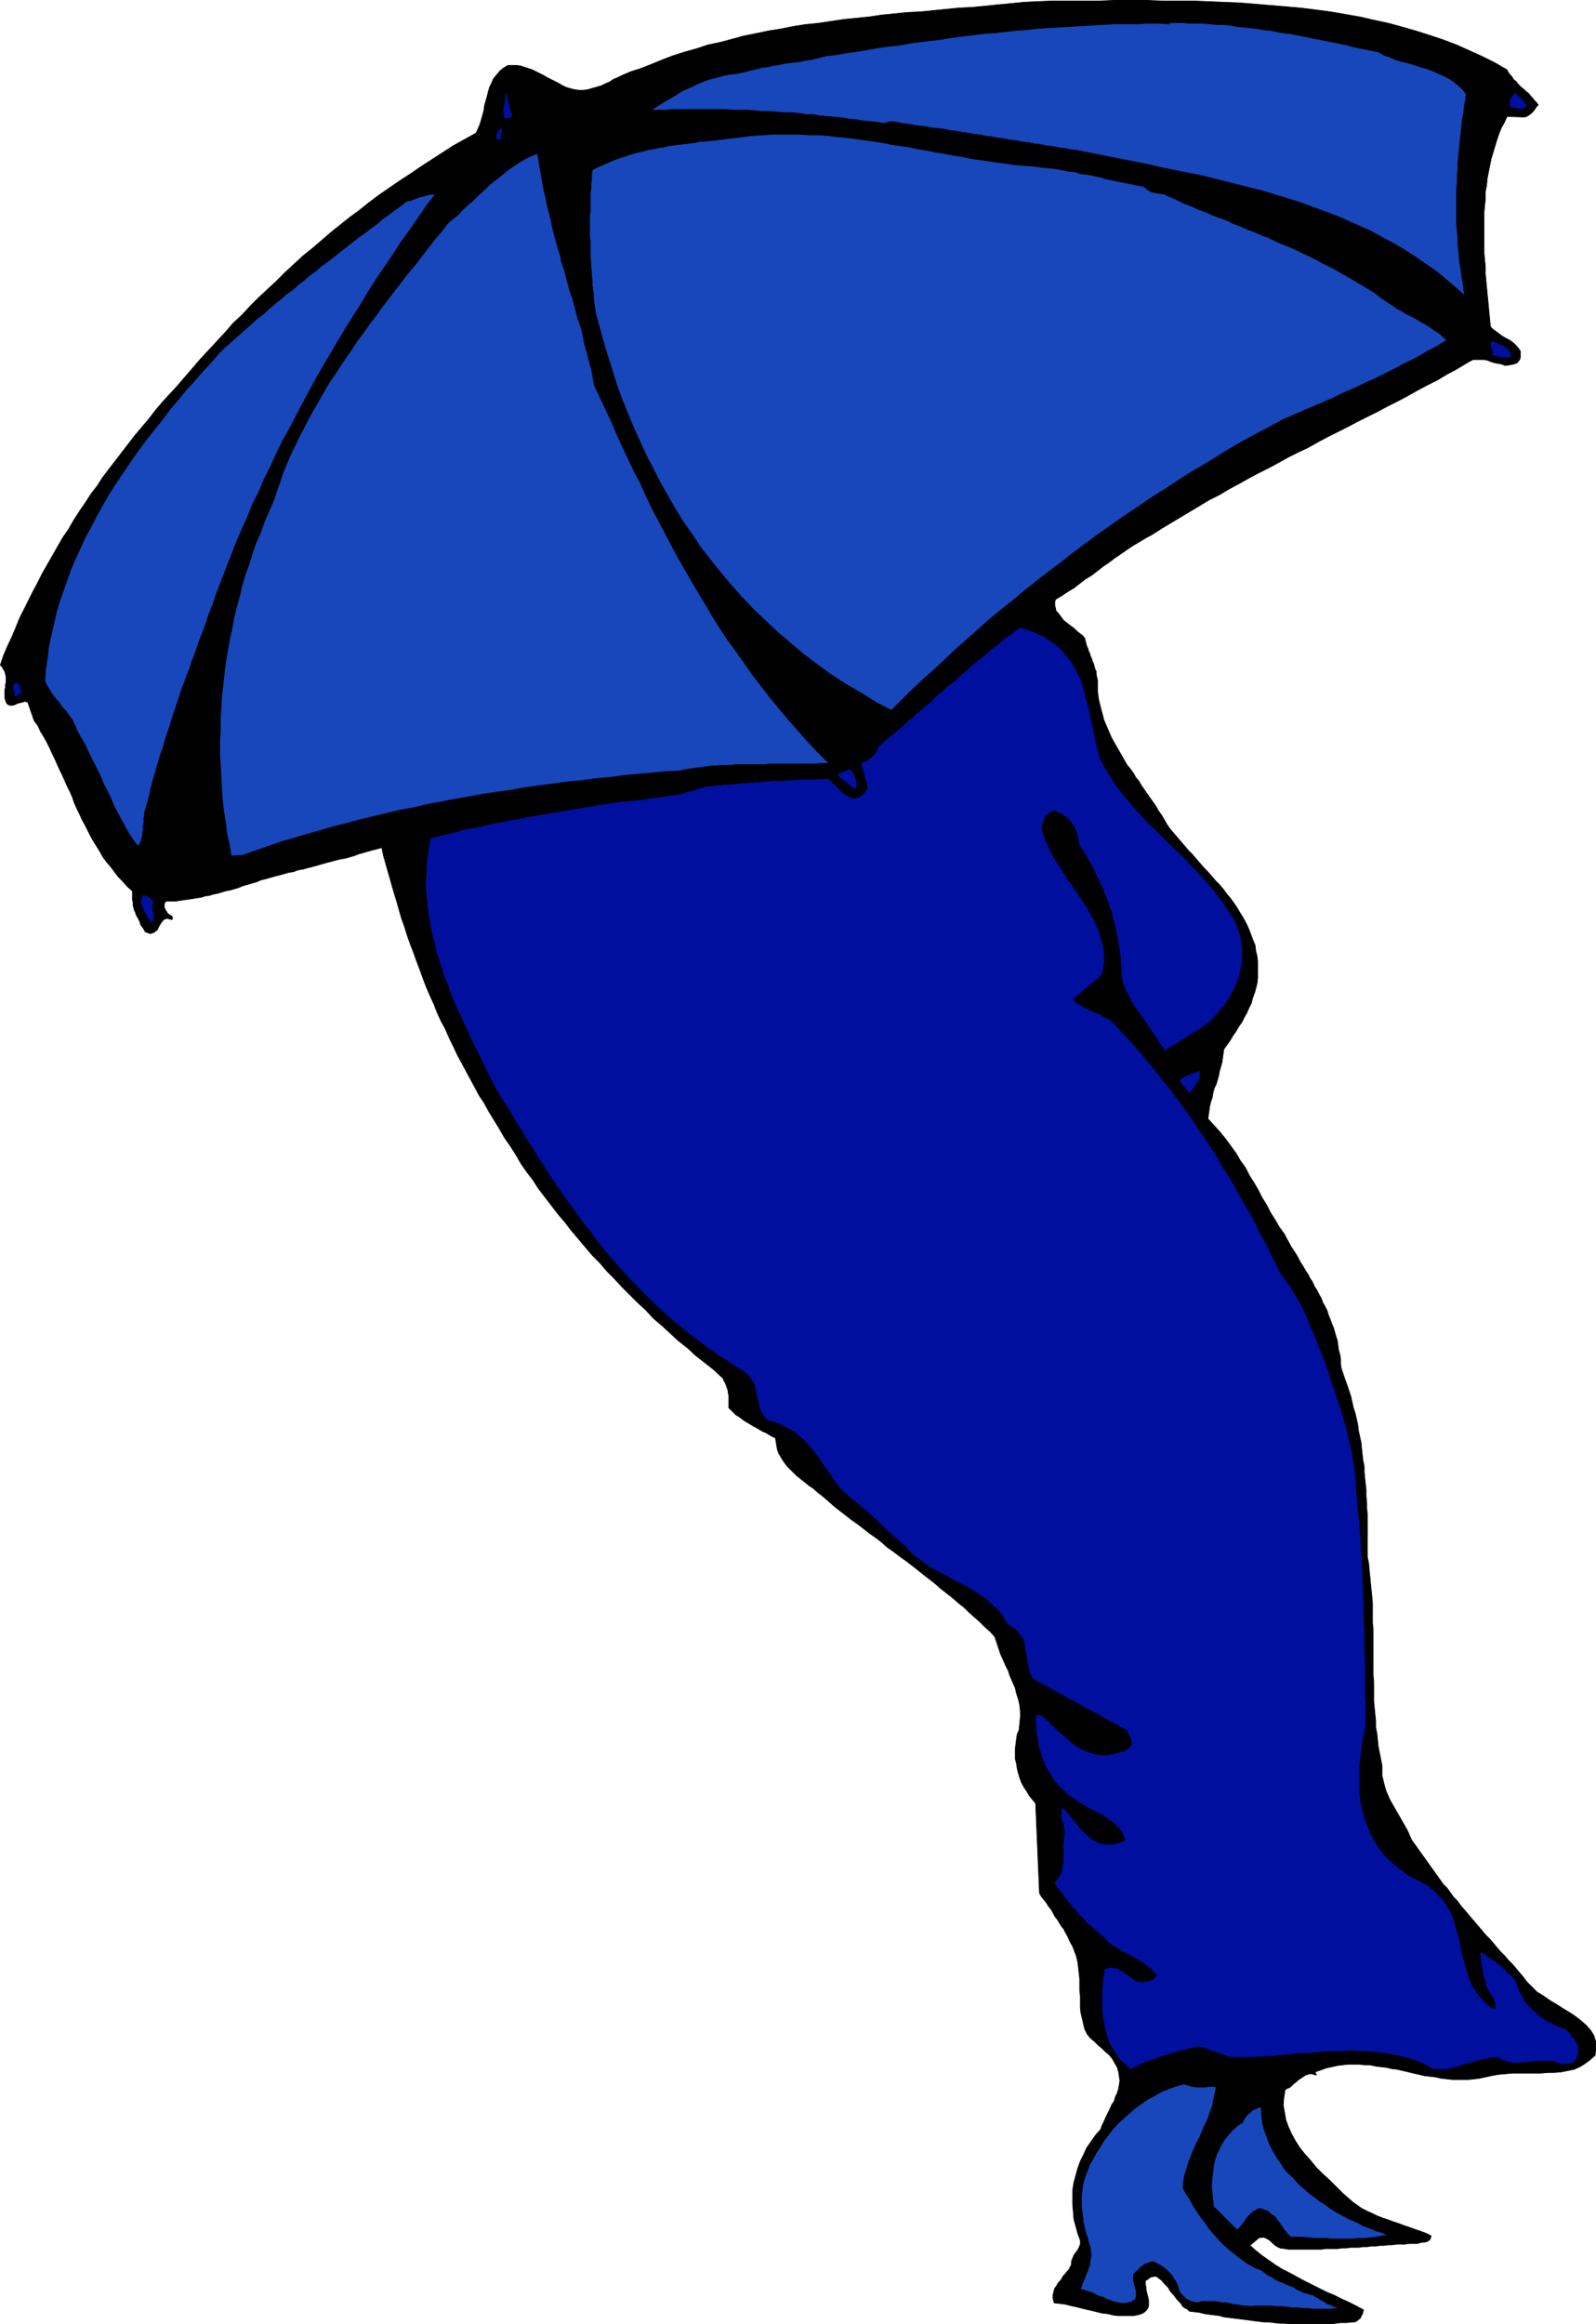 <?xml version="1.0" encoding="UTF-8" standalone="no"?>
<svg
   version="1.0"
   width="106.967mm"
   height="155.754mm"
   id="svg32"
   sodipodi:docname="Woman Walking in Storm.wmf"
   xmlns:inkscape="http://www.inkscape.org/namespaces/inkscape"
   xmlns:sodipodi="http://sodipodi.sourceforge.net/DTD/sodipodi-0.dtd"
   xmlns="http://www.w3.org/2000/svg"
   xmlns:svg="http://www.w3.org/2000/svg">
  <sodipodi:namedview
     id="namedview32"
     pagecolor="#ffffff"
     bordercolor="#000000"
     borderopacity="0.25"
     inkscape:showpageshadow="2"
     inkscape:pageopacity="0.0"
     inkscape:pagecheckerboard="0"
     inkscape:deskcolor="#d1d1d1"
     inkscape:document-units="mm" />
  <defs
     id="defs1">
    <pattern
       id="WMFhbasepattern"
       patternUnits="userSpaceOnUse"
       width="6"
       height="6"
       x="0"
       y="0" />
  </defs>
  <path
     style="fill:#000000;fill-opacity:1;fill-rule:evenodd;stroke:none"
     d="m 381.743,17.694 0.323,0.646 0.485,0.646 0.485,0.485 0.323,0.646 0.646,0.485 0.485,0.646 0.485,0.485 0.485,0.485 0.646,0.485 0.485,0.485 0.646,0.485 0.485,0.646 0.485,0.485 0.485,0.646 0.485,0.485 0.485,0.646 -0.485,0.485 -0.323,0.485 -0.323,0.485 -0.323,0.323 -0.485,0.485 -0.485,0.323 -0.485,0.323 -0.646,0.162 -4.363,-0.162 -0.646,1.454 -0.808,1.454 -0.646,1.616 -0.485,1.454 -0.485,1.616 -0.485,1.616 -0.485,1.616 -0.323,1.616 -0.323,1.616 -0.323,1.616 -0.162,1.778 -0.323,1.616 v 1.778 l -0.162,1.778 -0.162,1.616 v 1.778 1.616 1.778 1.778 1.616 1.778 l 0.162,1.778 0.162,1.616 v 1.778 l 0.162,1.778 0.162,1.616 0.162,1.778 0.162,1.616 0.162,1.616 0.162,1.778 0.162,1.616 0.162,1.616 0.323,0.485 0.646,0.485 0.646,0.485 0.646,0.485 0.646,0.485 0.808,0.485 0.646,0.323 0.808,0.485 0.646,0.485 0.485,0.485 0.485,0.485 0.485,0.646 0.323,0.485 v 0.646 0.808 l -0.162,0.646 -0.646,0.808 -0.808,0.323 -0.808,0.162 -0.808,0.162 h -0.808 l -0.808,-0.323 -0.97,-0.162 -0.808,-0.162 -0.97,-0.323 -0.808,-0.323 -0.97,-0.162 h -0.808 -0.97 -0.808 l -0.97,0.485 -0.808,0.485 -2.424,1.454 -2.424,1.293 -2.424,1.454 -2.585,1.293 -2.424,1.293 -2.585,1.454 -2.424,1.293 -2.585,1.293 -2.424,1.293 -2.585,1.293 -2.585,1.293 -2.424,1.293 -2.585,1.293 -2.585,1.293 -2.424,1.293 -2.585,1.454 -2.424,1.131 -2.585,1.293 -2.585,1.454 -2.424,1.293 -2.585,1.293 -2.424,1.293 -2.585,1.454 -2.424,1.293 -2.424,1.454 -2.585,1.293 -2.424,1.454 -2.424,1.454 -2.424,1.454 -2.424,1.454 -2.424,1.454 -2.262,1.454 -1.777,0.97 -1.616,0.97 -1.616,0.97 -1.454,0.97 -1.616,1.131 -1.454,0.97 -1.454,1.131 -1.454,0.97 -1.454,1.131 -1.454,1.131 -1.616,0.97 -1.454,1.131 -1.454,1.131 -1.616,0.97 -1.454,0.97 -1.616,0.97 -0.162,0.808 v 0.646 l 0.162,0.646 0.162,0.808 0.485,0.485 0.485,0.646 0.485,0.646 0.485,0.646 0.646,0.485 0.808,0.646 0.646,0.485 0.646,0.485 0.646,0.646 0.808,0.646 0.646,0.485 0.485,0.646 0.162,0.646 0.162,0.646 0.162,0.646 0.323,0.646 0.162,0.646 0.323,0.646 0.162,0.646 0.323,0.646 0.162,0.646 0.323,0.646 0.162,0.646 0.162,0.646 0.323,0.646 v 0.808 l 0.162,0.646 0.162,0.646 v 1.454 1.293 l 0.162,1.293 0.162,1.131 0.323,1.293 0.323,1.293 0.323,1.131 0.323,1.293 0.485,1.131 0.485,1.131 0.485,1.131 0.485,1.131 0.646,1.131 0.646,1.131 0.646,1.131 0.646,1.131 0.646,1.131 0.646,1.131 0.808,0.97 0.808,1.131 0.646,1.131 0.808,0.97 0.646,1.131 0.808,1.131 0.646,0.97 0.808,1.131 0.808,1.131 0.646,0.97 0.646,1.131 0.808,1.131 0.646,1.131 0.646,1.131 0.808,1.131 0.97,1.131 0.808,0.97 0.97,1.131 0.97,1.131 0.97,1.131 0.97,0.97 0.97,1.131 0.97,1.131 0.97,1.131 0.97,0.97 0.97,1.131 0.97,1.131 0.97,0.97 0.97,1.131 0.808,1.131 0.97,1.131 0.808,1.131 0.808,1.131 0.646,1.131 0.808,1.293 0.646,1.131 0.646,1.293 0.485,1.131 0.485,1.293 0.485,1.293 0.485,1.131 0.162,1.454 0.323,1.293 0.162,1.293 v 1.454 1.454 1.293 l -0.162,1.454 -0.323,1.293 -0.323,1.131 -0.485,1.293 -0.323,1.293 -0.646,1.293 -0.485,1.131 -0.646,1.131 -0.646,1.293 -0.808,1.131 -0.646,1.131 -0.808,1.131 -0.646,1.131 -0.808,1.131 -0.808,1.131 -0.162,1.131 -0.162,1.131 -0.162,1.131 -0.323,1.131 -0.323,1.131 -0.162,0.97 -0.323,1.131 -0.323,1.131 -0.485,0.97 -0.323,1.131 -0.162,1.131 -0.323,0.97 -0.323,1.131 -0.162,1.131 -0.162,1.131 -0.162,1.131 1.616,1.778 1.454,1.616 1.454,1.778 1.293,1.778 1.293,1.778 1.131,1.939 1.293,1.778 0.97,1.939 1.131,1.778 1.131,1.939 0.97,1.939 1.131,1.778 0.97,1.939 1.131,1.778 1.131,1.939 1.293,1.778 0.485,0.97 0.646,1.131 0.485,0.97 0.646,0.97 0.646,0.97 0.646,1.131 0.485,0.97 0.646,0.97 0.646,1.131 0.646,0.97 0.485,0.97 0.646,0.97 0.485,1.131 0.646,0.97 0.485,0.97 0.646,1.131 0.323,0.97 0.646,1.131 0.485,0.97 0.323,1.131 0.485,1.131 0.323,0.97 0.485,1.131 0.323,1.131 0.323,1.131 0.323,0.97 0.162,1.293 0.162,1.131 0.323,1.131 0.162,1.131 v 1.131 l 0.162,1.131 0.485,1.454 0.485,1.454 0.485,1.293 0.485,1.454 0.485,1.454 0.323,1.454 0.323,1.454 0.485,1.454 0.323,1.454 0.323,1.454 0.162,1.454 0.323,1.454 0.323,1.454 0.162,1.616 0.162,1.454 0.162,1.454 0.323,1.616 v 1.454 l 0.162,1.616 0.162,1.454 0.162,1.454 v 1.616 l 0.162,1.616 v 1.454 l 0.162,1.454 v 1.616 1.454 1.616 1.616 1.454 1.616 1.454 l 0.323,1.616 0.162,1.778 0.162,1.616 0.162,1.616 0.162,1.616 0.162,1.616 0.162,1.778 v 1.616 1.616 1.778 l 0.162,1.616 v 1.616 1.616 1.778 1.616 1.778 1.616 1.616 l 0.162,1.778 v 1.616 1.616 1.616 l 0.162,1.778 0.162,1.616 0.162,1.616 v 1.616 l 0.323,1.616 0.162,1.616 0.162,1.616 0.323,1.616 0.323,1.616 0.323,1.616 v 1.293 1.293 l 0.323,1.293 0.323,1.293 0.323,1.131 0.485,1.131 0.485,1.131 0.646,1.131 0.646,1.131 0.646,1.131 0.646,1.131 0.646,1.131 0.646,1.131 0.646,1.131 0.485,1.131 0.485,1.131 0.808,1.131 0.808,1.131 0.808,1.131 0.808,1.131 0.808,1.131 0.808,1.131 0.808,1.131 0.808,1.131 0.808,1.131 0.808,1.131 0.97,0.97 0.808,1.131 0.808,1.131 0.97,0.97 0.808,1.131 0.97,1.131 0.97,1.131 0.808,0.97 0.97,1.131 0.97,1.131 0.808,0.97 0.97,1.131 0.97,0.97 0.97,1.131 0.808,0.97 0.97,1.131 0.97,0.97 0.97,1.131 0.97,0.97 0.97,1.131 0.808,0.97 0.97,1.131 0.97,1.293 1.293,1.293 1.293,1.293 1.616,0.97 1.616,1.131 1.616,0.97 1.777,1.131 1.616,0.97 1.454,0.97 1.454,1.131 1.293,1.131 1.131,1.293 0.808,1.293 0.485,1.616 v 1.616 l -0.162,1.778 -1.293,1.131 -1.293,0.97 -1.293,0.808 -1.454,0.646 -1.616,0.323 -1.616,0.323 -1.777,0.162 h -1.616 l -1.777,0.162 h -1.939 -1.777 -1.777 -1.777 l -1.777,0.162 -1.777,0.162 -1.777,0.323 -1.454,0.323 -1.454,0.323 -1.293,0.162 -1.454,0.162 h -1.454 -1.454 -1.293 l -1.454,-0.162 -1.454,-0.162 -1.293,-0.323 -1.454,-0.162 -1.454,-0.162 -1.293,-0.323 -1.454,-0.323 -1.293,-0.323 -1.454,-0.323 -1.293,-0.323 -1.454,-0.162 -1.293,-0.323 -1.454,-0.162 -1.293,-0.162 -1.454,-0.323 h -1.454 l -1.293,-0.162 h -1.454 -1.293 l -1.454,0.162 -1.293,0.162 -1.454,0.323 -1.454,0.323 -1.293,0.485 -1.454,0.485 0.323,0.808 -0.646,-0.162 -0.485,-0.162 h -0.646 l -0.485,0.162 -0.485,0.162 -0.485,0.323 -0.485,0.323 -0.485,0.323 -0.485,0.323 -0.485,0.485 -0.485,0.323 -0.323,0.323 -0.485,0.485 -0.485,0.323 -0.485,0.162 -0.485,0.323 -0.323,1.939 -0.162,1.939 0.323,1.778 0.323,1.939 0.646,1.778 0.808,1.778 0.97,1.778 1.131,1.778 1.293,1.616 1.454,1.616 1.454,1.778 1.616,1.616 1.616,1.454 1.616,1.616 1.616,1.616 1.616,1.454 1.131,0.97 1.131,0.808 1.131,0.808 1.293,0.646 1.454,0.646 1.293,0.646 1.293,0.485 1.454,0.485 1.293,0.485 1.454,0.485 1.293,0.485 1.454,0.485 1.293,0.485 1.454,0.485 1.293,0.485 1.293,0.646 -0.162,0.485 -0.162,0.485 -0.485,0.323 -0.323,0.162 -0.646,0.162 h -0.646 l -0.485,0.162 -0.646,0.162 h -0.97 -1.131 l -0.97,0.162 h -1.131 -0.97 l -1.131,0.162 h -0.97 l -1.131,0.162 h -0.97 l -1.131,0.162 h -1.131 l -0.97,0.162 h -1.131 l -0.97,0.162 h -1.131 -0.97 l -1.131,0.162 h -1.131 l -0.97,0.162 h -0.97 -1.131 -1.131 l -0.97,0.162 h -1.131 -0.97 -1.131 -0.97 -1.131 -0.97 -0.97 -1.131 l -0.97,-0.162 -1.131,-0.162 -0.97,-0.485 -0.808,-0.646 -0.808,-0.808 -0.808,-0.485 -0.808,-0.323 -1.131,0.162 -1.131,0.97 -1.131,0.97 1.454,1.293 1.616,1.293 1.616,1.131 1.616,1.131 1.777,1.131 1.939,0.97 1.777,0.97 1.777,0.97 1.939,0.97 1.939,0.97 1.939,0.97 1.939,0.808 1.939,0.97 1.777,0.808 1.939,0.97 1.777,0.97 -0.162,0.485 -0.162,0.646 -0.323,0.485 -0.162,0.485 -0.485,0.323 -0.323,0.323 -0.646,0.323 h -0.808 l -1.293,0.162 h -1.454 l -1.293,0.162 -1.293,0.162 h -1.293 -1.293 -1.293 -1.293 -1.293 -1.293 -1.293 -1.293 l -1.293,-0.162 h -1.293 l -1.293,-0.162 -1.293,-0.162 h -1.293 l -1.293,-0.162 -1.293,-0.162 -1.131,-0.162 -1.293,-0.162 -1.293,-0.162 -1.293,-0.162 -1.293,-0.162 -1.293,-0.162 -1.131,-0.323 -1.293,-0.162 -1.293,-0.162 -1.131,-0.162 -1.293,-0.323 -1.293,-0.162 -1.293,-0.162 -0.485,-0.485 -0.646,-0.323 -0.646,-0.485 -0.323,-0.646 -0.485,-0.485 -0.485,-0.485 -0.485,-0.646 -0.485,-0.646 -0.485,-0.485 -0.485,-0.646 -0.323,-0.646 -0.485,-0.485 -0.646,-0.646 -0.485,-0.646 -0.646,-0.485 -0.646,-0.485 -0.485,-0.162 -0.485,0.162 h -0.323 l -0.323,0.162 -0.323,0.162 -0.323,0.323 -0.323,0.162 -0.323,0.162 v 0.485 0.646 l 0.162,0.485 v 0.646 l 0.162,0.646 0.162,0.646 0.162,0.646 0.162,0.646 v 0.485 0.646 0.485 l -0.162,0.485 -0.323,0.485 -0.485,0.485 -0.485,0.323 -0.808,0.323 -1.454,0.323 h -1.293 -1.293 -1.454 l -1.293,-0.162 -1.293,-0.323 -1.454,-0.162 -1.293,-0.323 -1.293,-0.323 -1.454,-0.323 -1.293,-0.323 -1.293,-0.323 -1.454,-0.323 -1.293,-0.323 -1.293,-0.162 -1.454,-0.162 -0.162,-0.646 -0.162,-0.646 v -0.646 l 0.162,-0.646 0.162,-0.646 0.162,-0.485 0.485,-0.646 0.323,-0.646 0.485,-0.485 0.485,-0.646 0.323,-0.646 0.485,-0.485 0.485,-0.646 0.485,-0.485 0.323,-0.646 0.323,-0.646 v -0.808 l 0.323,-0.808 0.323,-0.808 0.485,-0.646 0.485,-0.646 0.323,-0.646 0.323,-0.808 v -0.97 l -0.646,-1.778 -0.485,-1.778 -0.485,-1.778 -0.162,-1.939 -0.162,-1.778 v -1.939 -1.778 l 0.323,-1.939 0.485,-1.778 0.485,-1.778 0.646,-1.778 0.808,-1.616 0.808,-1.778 1.131,-1.616 1.131,-1.616 1.293,-1.454 0.323,-0.97 0.485,-0.97 0.485,-1.131 0.485,-0.97 0.485,-0.97 0.485,-1.131 0.646,-0.97 0.323,-1.131 0.485,-0.97 0.323,-1.131 0.162,-0.97 0.162,-0.97 -0.162,-1.131 -0.162,-1.131 -0.323,-1.131 -0.646,-1.131 -0.646,-1.131 -0.808,-0.97 -0.97,-0.808 -0.808,-0.808 -0.97,-0.808 -0.97,-0.97 -0.97,-0.808 -0.808,-0.97 -0.646,-1.293 -0.323,-1.293 -0.323,-1.454 -0.323,-1.293 -0.162,-1.454 v -1.454 -1.454 l -0.162,-1.454 v -1.454 -1.454 l -0.162,-1.454 -0.162,-1.454 -0.162,-1.293 -0.323,-1.454 -0.485,-1.293 -0.485,-1.293 -0.485,-0.808 -0.485,-0.97 -0.323,-0.808 -0.485,-0.808 -0.485,-0.97 -0.646,-0.808 -0.485,-0.808 -0.485,-0.808 -0.646,-0.808 -0.485,-0.97 -0.485,-0.808 -0.646,-0.808 -0.485,-0.808 -0.646,-0.808 -0.646,-0.808 -0.485,-0.808 -0.97,-22.784 -0.808,-0.97 -0.808,-0.97 -0.646,-1.131 -0.646,-0.97 -0.646,-1.131 -0.485,-1.293 -0.323,-1.131 -0.323,-1.293 -0.162,-1.131 -0.323,-1.293 v -1.293 -1.131 l 0.162,-1.293 0.162,-1.293 0.162,-1.131 0.485,-1.131 0.162,-1.616 0.162,-1.616 v -1.454 l -0.162,-1.616 -0.323,-1.454 -0.485,-1.454 -0.323,-1.454 -0.646,-1.454 -0.646,-1.454 -0.485,-1.454 -0.646,-1.293 -0.646,-1.454 -0.646,-1.454 -0.485,-1.454 -0.485,-1.454 -0.485,-1.454 -1.131,-1.293 -1.293,-1.131 -1.293,-1.293 -1.454,-1.293 -1.293,-1.131 -1.293,-1.293 -1.454,-1.131 -1.454,-1.293 -1.454,-1.131 -1.454,-1.131 -1.454,-1.293 -1.454,-1.131 -1.454,-1.131 -1.616,-1.293 -1.454,-1.131 -1.454,-1.131 -1.616,-1.131 -1.454,-1.131 -1.616,-1.131 -1.454,-1.293 -1.454,-1.131 -1.616,-1.131 -1.454,-1.131 -1.454,-1.131 -1.616,-1.131 -1.454,-1.131 -1.454,-1.131 -1.454,-1.131 -1.454,-1.293 -1.293,-1.131 -1.454,-1.131 -1.293,-1.131 -0.97,-0.646 -0.808,-0.646 -0.808,-0.646 -0.808,-0.646 -0.808,-0.646 -0.808,-0.808 -0.808,-0.808 -0.646,-0.646 -0.646,-0.808 -0.646,-0.97 -0.485,-0.808 -0.485,-0.808 -0.323,-0.97 -0.162,-0.97 -0.162,-0.97 -0.162,-0.97 -0.808,-0.323 -0.808,-0.485 -0.808,-0.485 -0.808,-0.323 -0.808,-0.485 -0.808,-0.485 -0.646,-0.323 -0.808,-0.485 -0.808,-0.485 -0.808,-0.485 -0.646,-0.485 -0.646,-0.485 -0.808,-0.485 -0.646,-0.646 -0.646,-0.646 -0.485,-0.485 v -0.646 -0.485 -0.485 -0.485 -0.646 -0.485 l -0.162,-0.485 v -0.485 l -0.162,-0.485 -0.162,-0.485 -0.162,-0.485 -0.162,-0.323 -0.162,-0.485 -0.323,-0.485 -0.162,-0.485 -0.323,-0.323 -2.101,-1.939 -2.262,-1.778 -2.262,-1.778 -2.101,-1.939 -2.262,-1.778 -2.101,-1.939 -2.101,-1.939 -2.101,-1.778 -1.939,-2.101 -2.101,-1.939 -1.939,-1.939 -1.939,-1.939 -1.939,-2.101 -1.939,-1.939 -1.777,-2.101 -1.939,-1.939 -1.777,-2.101 -1.777,-2.101 -1.777,-2.101 -1.616,-2.101 -1.777,-2.101 -1.616,-2.101 -1.616,-2.101 -1.616,-2.101 -1.454,-2.262 -1.616,-2.101 -1.454,-2.101 -1.293,-2.262 -1.454,-2.262 -1.454,-2.101 -1.293,-2.262 -1.293,-2.101 -1.293,-2.101 -1.131,-2.101 -1.293,-1.939 -1.131,-2.101 -1.131,-2.101 -1.131,-2.101 -1.131,-2.101 -1.131,-2.101 -0.97,-2.101 -0.97,-1.939 -0.97,-2.262 -1.131,-2.101 -0.97,-2.101 -0.808,-2.101 -0.97,-2.101 -0.97,-2.262 -0.808,-2.101 -0.808,-2.262 -0.808,-2.101 -0.808,-2.262 -0.808,-2.101 -0.808,-2.262 -0.646,-2.101 -0.808,-2.262 -0.646,-2.262 -0.646,-2.262 -0.646,-2.101 -0.646,-2.262 -0.646,-2.262 -0.646,-2.262 -0.646,-2.262 -0.485,-2.262 -1.131,0.323 -1.293,0.323 -1.131,0.323 -1.131,0.323 -1.131,0.323 -1.293,0.485 -1.131,0.323 -1.131,0.323 -1.131,0.162 -1.293,0.323 -1.131,0.323 -1.293,0.323 -1.131,0.323 -1.131,0.323 -1.131,0.323 -1.293,0.323 -1.131,0.323 -1.131,0.162 -1.293,0.485 -1.131,0.162 -1.131,0.323 -1.131,0.323 -1.293,0.323 -1.131,0.323 -1.131,0.323 -1.293,0.323 -1.131,0.485 -1.131,0.323 -1.131,0.323 -1.131,0.323 -1.131,0.485 -1.131,0.323 -1.131,0.323 -0.97,0.162 -0.97,0.323 -1.131,0.323 -0.97,0.162 -0.97,0.323 -1.131,0.162 -0.97,0.323 -1.131,0.162 -0.97,0.162 -1.131,0.162 -1.131,0.162 -1.131,0.162 -0.97,0.162 h -1.131 -1.293 l -0.323,0.323 -0.162,0.485 v 0.323 0.485 l 0.162,0.323 0.162,0.323 0.323,0.485 0.162,0.323 0.162,0.162 0.323,0.162 0.162,0.162 0.323,0.162 0.162,0.162 0.162,0.323 v 0.162 l -0.162,0.323 -1.293,-0.323 -0.808,0.323 -0.646,0.808 -0.485,0.808 -0.485,0.97 -0.808,0.646 -0.97,0.323 -1.293,-0.485 -0.323,-0.646 -0.323,-0.485 -0.485,-0.646 -0.162,-0.646 -0.323,-0.646 -0.323,-0.646 -0.323,-0.485 -0.162,-0.646 -0.323,-0.646 -0.162,-0.646 -0.162,-0.646 v -0.808 l -0.162,-0.646 v -0.646 -0.646 -0.808 l -1.293,-1.131 -1.131,-1.293 -1.131,-1.131 -0.97,-1.293 -0.97,-1.293 -0.97,-1.131 -0.97,-1.293 -0.808,-1.454 -0.808,-1.293 -0.808,-1.293 -0.808,-1.454 -0.646,-1.293 -0.646,-1.293 -0.808,-1.454 -0.646,-1.454 -0.646,-1.293 -0.646,-1.454 -0.485,-1.454 -0.646,-1.454 -0.646,-1.293 -0.646,-1.454 -0.646,-1.454 -0.646,-1.293 -0.646,-1.454 -0.646,-1.454 -0.646,-1.293 -0.646,-1.454 -0.646,-1.293 -0.808,-1.454 -0.808,-1.293 -0.646,-1.454 -0.97,-1.293 -1.616,-4.686 -0.646,-0.162 -0.646,0.162 -0.646,0.162 -0.646,0.162 -0.646,0.323 -0.485,0.162 H 2.505 L 1.858,178.316 1.535,177.831 1.373,177.346 1.212,176.7 v -0.646 -0.646 -0.646 l 0.162,-0.646 v -0.646 l 0.162,-0.646 v -0.646 -0.808 l -0.162,-0.646 -0.162,-0.646 -0.323,-0.485 -0.323,-0.646 -0.485,-0.485 0.808,-2.424 0.97,-2.262 1.131,-2.424 0.97,-2.262 0.97,-2.424 1.131,-2.262 1.131,-2.262 1.131,-2.262 1.293,-2.424 1.131,-2.262 1.293,-2.262 1.293,-2.262 1.293,-2.262 1.293,-2.262 1.454,-2.101 1.293,-2.262 1.454,-2.262 1.454,-2.101 1.454,-2.262 1.616,-2.101 1.454,-2.262 1.616,-2.101 1.616,-2.101 1.616,-2.101 1.616,-2.101 1.616,-2.101 1.777,-2.101 1.777,-2.101 1.616,-2.101 1.777,-2.101 1.777,-1.939 1.939,-2.101 1.939,-2.262 2.101,-2.424 1.939,-2.262 2.101,-2.262 2.101,-2.262 2.101,-2.262 1.939,-2.262 2.262,-2.101 2.101,-2.262 2.101,-2.101 2.262,-2.101 2.262,-2.101 2.101,-2.101 2.262,-2.101 2.262,-2.101 2.424,-1.939 2.262,-1.939 2.424,-2.101 2.424,-1.939 2.424,-1.939 2.424,-1.778 2.424,-1.939 2.585,-1.939 2.585,-1.778 2.585,-1.778 2.747,-1.778 2.585,-1.778 2.747,-1.778 2.747,-1.778 2.747,-1.778 2.909,-1.616 2.909,-1.616 0.485,-1.131 0.485,-1.131 0.323,-1.131 0.323,-1.131 0.323,-1.131 0.162,-1.293 0.323,-1.131 0.323,-1.131 0.323,-1.293 0.323,-1.131 0.485,-0.97 0.485,-1.131 0.808,-0.97 0.808,-0.97 0.97,-0.808 1.131,-0.646 h 1.131 0.97 l 1.131,0.162 0.97,0.323 0.97,0.323 0.97,0.323 0.97,0.485 0.97,0.485 0.97,0.485 0.808,0.485 0.97,0.485 0.97,0.485 0.97,0.485 0.808,0.485 0.97,0.485 0.97,0.323 1.293,0.323 1.131,0.162 h 1.131 l 1.131,-0.162 1.131,-0.323 1.131,-0.323 1.131,-0.323 0.97,-0.485 1.131,-0.485 0.97,-0.646 1.131,-0.485 0.97,-0.485 1.131,-0.485 1.131,-0.485 0.97,-0.323 1.131,-0.323 2.909,-1.131 2.747,-1.131 2.909,-1.131 3.07,-0.97 2.909,-0.808 2.909,-0.97 3.07,-0.646 3.07,-0.808 2.909,-0.808 3.232,-0.646 3.07,-0.646 3.07,-0.485 3.232,-0.646 3.07,-0.485 3.232,-0.323 3.232,-0.485 3.232,-0.485 3.232,-0.323 3.232,-0.323 3.232,-0.485 3.232,-0.323 3.232,-0.323 3.393,-0.162 3.232,-0.323 3.232,-0.323 3.232,-0.323 3.393,-0.162 3.232,-0.323 3.232,-0.323 3.393,-0.323 3.232,-0.323 3.232,-0.162 4.04,-0.162 h 3.878 3.878 4.04 l 3.878,-0.162 h 4.04 3.878 l 4.04,0.162 h 4.04 3.878 l 3.878,0.162 3.878,0.162 4.04,0.162 3.878,0.323 3.878,0.323 3.878,0.323 3.716,0.323 3.878,0.485 3.716,0.485 3.716,0.646 3.716,0.646 3.555,0.808 3.716,0.808 3.555,0.97 3.393,0.97 3.555,1.131 3.393,1.131 3.393,1.293 3.232,1.454 3.232,1.454 3.232,1.616 z"
     id="path1" />
  <path
     style="fill:none;stroke:#000000;stroke-width:0.162px;stroke-linecap:round;stroke-linejoin:round;stroke-miterlimit:4;stroke-dasharray:none;stroke-opacity:1"
     d="m 381.743,17.694 v 0 l 0.323,0.646 0.485,0.646 0.485,0.485 0.323,0.646 0.646,0.485 0.485,0.646 0.485,0.485 0.485,0.485 0.646,0.485 0.485,0.485 0.646,0.485 0.485,0.646 0.485,0.485 0.485,0.646 0.485,0.485 0.485,0.646 v 0 l -0.485,0.485 -0.323,0.485 -0.323,0.485 -0.323,0.323 -0.485,0.485 -0.485,0.323 -0.485,0.323 -0.646,0.162 -4.363,-0.162 v 0 l -0.646,1.454 -0.808,1.454 -0.646,1.616 -0.485,1.454 -0.485,1.616 -0.485,1.616 -0.485,1.616 -0.323,1.616 -0.323,1.616 -0.323,1.616 -0.162,1.778 -0.323,1.616 v 1.778 l -0.162,1.778 -0.162,1.616 v 1.778 1.616 1.778 1.778 1.616 1.778 l 0.162,1.778 0.162,1.616 v 1.778 l 0.162,1.778 0.162,1.616 0.162,1.778 0.162,1.616 0.162,1.616 0.162,1.778 0.162,1.616 0.162,1.616 v 0 l 0.323,0.485 0.646,0.485 0.646,0.485 0.646,0.485 0.646,0.485 0.808,0.485 0.646,0.323 0.808,0.485 0.646,0.485 0.485,0.485 0.485,0.485 0.485,0.646 0.323,0.485 v 0.646 0.808 l -0.162,0.646 v 0 l -0.646,0.808 -0.808,0.323 -0.808,0.162 -0.808,0.162 h -0.808 l -0.808,-0.323 -0.97,-0.162 -0.808,-0.162 -0.97,-0.323 -0.808,-0.323 -0.97,-0.162 h -0.808 -0.97 -0.808 l -0.97,0.485 -0.808,0.485 v 0 l -2.424,1.454 -2.424,1.293 -2.424,1.454 -2.585,1.293 -2.424,1.293 -2.585,1.454 -2.424,1.293 -2.585,1.293 -2.424,1.293 -2.585,1.293 -2.585,1.293 -2.424,1.293 -2.585,1.293 -2.585,1.293 -2.424,1.293 -2.585,1.454 -2.424,1.131 -2.585,1.293 -2.585,1.454 -2.424,1.293 -2.585,1.293 -2.424,1.293 -2.585,1.454 -2.424,1.293 -2.424,1.454 -2.585,1.293 -2.424,1.454 -2.424,1.454 -2.424,1.454 -2.424,1.454 -2.424,1.454 -2.262,1.454 v 0 l -1.777,0.97 -1.616,0.97 -1.616,0.97 -1.454,0.97 -1.616,1.131 -1.454,0.97 -1.454,1.131 -1.454,0.97 -1.454,1.131 -1.454,1.131 -1.616,0.97 -1.454,1.131 -1.454,1.131 -1.616,0.97 -1.454,0.97 -1.616,0.97 v 0 l -0.162,0.808 v 0.646 l 0.162,0.646 0.162,0.808 0.485,0.485 0.485,0.646 0.485,0.646 0.485,0.646 0.646,0.485 0.808,0.646 0.646,0.485 0.646,0.485 0.646,0.646 0.808,0.646 0.646,0.485 0.485,0.646 v 0 l 0.162,0.646 0.162,0.646 0.162,0.646 0.323,0.646 0.162,0.646 0.323,0.646 0.162,0.646 0.323,0.646 0.162,0.646 0.323,0.646 0.162,0.646 0.162,0.646 0.323,0.646 v 0.808 l 0.162,0.646 0.162,0.646 v 0 1.454 1.293 l 0.162,1.293 0.162,1.131 0.323,1.293 0.323,1.293 0.323,1.131 0.323,1.293 0.485,1.131 0.485,1.131 0.485,1.131 0.485,1.131 0.646,1.131 0.646,1.131 0.646,1.131 0.646,1.131 0.646,1.131 0.646,1.131 0.808,0.97 0.808,1.131 0.646,1.131 0.808,0.97 0.646,1.131 0.808,1.131 0.646,0.97 0.808,1.131 0.808,1.131 0.646,0.97 0.646,1.131 0.808,1.131 0.646,1.131 0.646,1.131 v 0 l 0.808,1.131 0.97,1.131 0.808,0.97 0.97,1.131 0.97,1.131 0.97,1.131 0.97,0.97 0.97,1.131 0.97,1.131 0.97,1.131 0.97,0.97 0.97,1.131 0.97,1.131 0.97,0.97 0.97,1.131 0.808,1.131 0.97,1.131 0.808,1.131 0.808,1.131 0.646,1.131 0.808,1.293 0.646,1.131 0.646,1.293 0.485,1.131 0.485,1.293 0.485,1.293 0.485,1.131 0.162,1.454 0.323,1.293 0.162,1.293 v 1.454 1.454 0 1.293 l -0.162,1.454 -0.323,1.293 -0.323,1.131 -0.485,1.293 -0.323,1.293 -0.646,1.293 -0.485,1.131 -0.646,1.131 -0.646,1.293 -0.808,1.131 -0.646,1.131 -0.808,1.131 -0.646,1.131 -0.808,1.131 -0.808,1.131 v 0 l -0.162,1.131 -0.162,1.131 -0.162,1.131 -0.323,1.131 -0.323,1.131 -0.162,0.97 -0.323,1.131 -0.323,1.131 -0.485,0.97 -0.323,1.131 -0.162,1.131 -0.323,0.97 -0.323,1.131 -0.162,1.131 -0.162,1.131 -0.162,1.131 v 0 l 1.616,1.778 1.454,1.616 1.454,1.778 1.293,1.778 1.293,1.778 1.131,1.939 1.293,1.778 0.97,1.939 1.131,1.778 1.131,1.939 0.97,1.939 1.131,1.778 0.97,1.939 1.131,1.778 1.131,1.939 1.293,1.778 v 0 l 0.485,0.97 0.646,1.131 0.485,0.97 0.646,0.97 0.646,0.97 0.646,1.131 0.485,0.97 0.646,0.97 0.646,1.131 0.646,0.97 0.485,0.97 0.646,0.97 0.485,1.131 0.646,0.97 0.485,0.97 0.646,1.131 0.323,0.97 0.646,1.131 0.485,0.97 0.323,1.131 0.485,1.131 0.323,0.97 0.485,1.131 0.323,1.131 0.323,1.131 0.323,0.97 0.162,1.293 0.162,1.131 0.323,1.131 0.162,1.131 v 1.131 l 0.162,1.131 v 0 l 0.485,1.454 0.485,1.454 0.485,1.293 0.485,1.454 0.485,1.454 0.323,1.454 0.323,1.454 0.485,1.454 0.323,1.454 0.323,1.454 0.162,1.454 0.323,1.454 0.323,1.454 0.162,1.616 0.162,1.454 0.162,1.454 0.323,1.616 v 1.454 l 0.162,1.616 0.162,1.454 0.162,1.454 v 1.616 l 0.162,1.616 v 1.454 l 0.162,1.454 v 1.616 1.454 1.616 1.616 1.454 1.616 1.454 0 l 0.323,1.616 0.162,1.778 0.162,1.616 0.162,1.616 0.162,1.616 0.162,1.616 0.162,1.778 v 1.616 1.616 1.778 l 0.162,1.616 v 1.616 1.616 1.778 1.616 1.778 1.616 1.616 l 0.162,1.778 v 1.616 1.616 1.616 l 0.162,1.778 0.162,1.616 0.162,1.616 v 1.616 l 0.323,1.616 0.162,1.616 0.162,1.616 0.323,1.616 0.323,1.616 0.323,1.616 v 0 1.293 1.293 l 0.323,1.293 0.323,1.293 0.323,1.131 0.485,1.131 0.485,1.131 0.646,1.131 0.646,1.131 0.646,1.131 0.646,1.131 0.646,1.131 0.646,1.131 0.646,1.131 0.485,1.131 0.485,1.131 v 0 l 0.808,1.131 0.808,1.131 0.808,1.131 0.808,1.131 0.808,1.131 0.808,1.131 0.808,1.131 0.808,1.131 0.808,1.131 0.808,1.131 0.97,0.97 0.808,1.131 0.808,1.131 0.97,0.97 0.808,1.131 0.97,1.131 0.97,1.131 0.808,0.97 0.97,1.131 0.97,1.131 0.808,0.97 0.97,1.131 0.97,0.97 0.97,1.131 0.808,0.97 0.97,1.131 0.97,0.97 0.97,1.131 0.97,0.97 0.97,1.131 0.808,0.97 0.97,1.131 v 0 l 0.97,1.293 1.293,1.293 1.293,1.293 1.616,0.97 1.616,1.131 1.616,0.97 1.777,1.131 1.616,0.97 1.454,0.97 1.454,1.131 1.293,1.131 1.131,1.293 0.808,1.293 0.485,1.616 v 1.616 l -0.162,1.778 v 0 l -1.293,1.131 -1.293,0.97 -1.293,0.808 -1.454,0.646 -1.616,0.323 -1.616,0.323 -1.777,0.162 h -1.616 l -1.777,0.162 h -1.939 -1.777 -1.777 -1.777 l -1.777,0.162 -1.777,0.162 -1.777,0.323 v 0 l -1.454,0.323 -1.454,0.323 -1.293,0.162 -1.454,0.162 h -1.454 -1.454 -1.293 l -1.454,-0.162 -1.454,-0.162 -1.293,-0.323 -1.454,-0.162 -1.454,-0.162 -1.293,-0.323 -1.454,-0.323 -1.293,-0.323 -1.454,-0.323 -1.293,-0.323 -1.454,-0.162 -1.293,-0.323 -1.454,-0.162 -1.293,-0.162 -1.454,-0.323 h -1.454 l -1.293,-0.162 h -1.454 -1.293 l -1.454,0.162 -1.293,0.162 -1.454,0.323 -1.454,0.323 -1.293,0.485 -1.454,0.485 0.323,0.808 v 0 l -0.646,-0.162 -0.485,-0.162 h -0.646 l -0.485,0.162 -0.485,0.162 -0.485,0.323 -0.485,0.323 -0.485,0.323 -0.485,0.323 -0.485,0.485 -0.485,0.323 -0.323,0.323 -0.485,0.485 -0.485,0.323 -0.485,0.162 -0.485,0.323 v 0 l -0.323,1.939 -0.162,1.939 0.323,1.778 0.323,1.939 0.646,1.778 0.808,1.778 0.97,1.778 1.131,1.778 1.293,1.616 1.454,1.616 1.454,1.778 1.616,1.616 1.616,1.454 1.616,1.616 1.616,1.616 1.616,1.454 v 0 l 1.131,0.97 1.131,0.808 1.131,0.808 1.293,0.646 1.454,0.646 1.293,0.646 1.293,0.485 1.454,0.485 1.293,0.485 1.454,0.485 1.293,0.485 1.454,0.485 1.293,0.485 1.454,0.485 1.293,0.485 1.293,0.646 v 0 l -0.162,0.485 -0.162,0.485 -0.485,0.323 -0.323,0.162 -0.646,0.162 h -0.646 l -0.485,0.162 -0.646,0.162 v 0 h -0.97 -1.131 l -0.97,0.162 h -1.131 -0.97 l -1.131,0.162 h -0.97 l -1.131,0.162 h -0.97 l -1.131,0.162 h -1.131 l -0.97,0.162 h -1.131 l -0.97,0.162 h -1.131 -0.97 l -1.131,0.162 h -1.131 l -0.97,0.162 h -0.97 -1.131 -1.131 l -0.97,0.162 h -1.131 -0.97 -1.131 -0.97 -1.131 -0.97 -0.97 -1.131 l -0.97,-0.162 v 0 l -1.131,-0.162 -0.97,-0.485 -0.808,-0.646 -0.808,-0.808 -0.808,-0.485 -0.808,-0.323 -1.131,0.162 -1.131,0.97 -1.131,0.97 v 0 l 1.454,1.293 1.616,1.293 1.616,1.131 1.616,1.131 1.777,1.131 1.939,0.97 1.777,0.97 1.777,0.97 1.939,0.97 1.939,0.97 1.939,0.97 1.939,0.808 1.939,0.97 1.777,0.808 1.939,0.97 1.777,0.97 v 0 l -0.162,0.485 -0.162,0.646 -0.323,0.485 -0.162,0.485 -0.485,0.323 -0.323,0.323 -0.646,0.323 h -0.808 v 0 l -1.293,0.162 h -1.454 l -1.293,0.162 -1.293,0.162 h -1.293 -1.293 -1.293 -1.293 -1.293 -1.293 -1.293 -1.293 l -1.293,-0.162 h -1.293 l -1.293,-0.162 -1.293,-0.162 h -1.293 l -1.293,-0.162 -1.293,-0.162 -1.131,-0.162 -1.293,-0.162 -1.293,-0.162 -1.293,-0.162 -1.293,-0.162 -1.293,-0.162 -1.131,-0.323 -1.293,-0.162 -1.293,-0.162 -1.131,-0.162 -1.293,-0.323 -1.293,-0.162 -1.293,-0.162 v 0 l -0.485,-0.485 -0.646,-0.323 -0.646,-0.485 -0.323,-0.646 -0.485,-0.485 -0.485,-0.485 -0.485,-0.646 -0.485,-0.646 -0.485,-0.485 -0.485,-0.646 -0.323,-0.646 -0.485,-0.485 -0.646,-0.646 -0.485,-0.646 -0.646,-0.485 -0.646,-0.485 v 0 l -0.485,-0.162 -0.485,0.162 h -0.323 l -0.323,0.162 -0.323,0.162 -0.323,0.323 -0.323,0.162 -0.323,0.162 v 0 0.485 0.646 l 0.162,0.485 v 0.646 l 0.162,0.646 0.162,0.646 0.162,0.646 0.162,0.646 v 0.485 0.646 0.485 l -0.162,0.485 -0.323,0.485 -0.485,0.485 -0.485,0.323 -0.808,0.323 v 0 l -1.454,0.323 h -1.293 -1.293 -1.454 l -1.293,-0.162 -1.293,-0.323 -1.454,-0.162 -1.293,-0.323 -1.293,-0.323 -1.454,-0.323 -1.293,-0.323 -1.293,-0.323 -1.454,-0.323 -1.293,-0.323 -1.293,-0.162 -1.454,-0.162 v 0 l -0.162,-0.646 -0.162,-0.646 v -0.646 l 0.162,-0.646 0.162,-0.646 0.162,-0.485 0.485,-0.646 0.323,-0.646 0.485,-0.485 0.485,-0.646 0.323,-0.646 0.485,-0.485 0.485,-0.646 0.485,-0.485 0.323,-0.646 0.323,-0.646 v 0 -0.808 l 0.323,-0.808 0.323,-0.808 0.485,-0.646 0.485,-0.646 0.323,-0.646 0.323,-0.808 v -0.97 0 l -0.646,-1.778 -0.485,-1.778 -0.485,-1.778 -0.162,-1.939 -0.162,-1.778 v -1.939 -1.778 l 0.323,-1.939 0.485,-1.778 0.485,-1.778 0.646,-1.778 0.808,-1.616 0.808,-1.778 1.131,-1.616 1.131,-1.616 1.293,-1.454 v 0 l 0.323,-0.97 0.485,-0.97 0.485,-1.131 0.485,-0.97 0.485,-0.97 0.485,-1.131 0.646,-0.97 0.323,-1.131 0.485,-0.97 0.323,-1.131 0.162,-0.97 0.162,-0.97 -0.162,-1.131 -0.162,-1.131 -0.323,-1.131 -0.646,-1.131 v 0 l -0.646,-1.131 -0.808,-0.97 -0.97,-0.808 -0.808,-0.808 -0.97,-0.808 -0.97,-0.97 -0.97,-0.808 -0.808,-0.97 v 0 l -0.646,-1.293 -0.323,-1.293 -0.323,-1.454 -0.323,-1.293 -0.162,-1.454 v -1.454 -1.454 l -0.162,-1.454 v -1.454 -1.454 l -0.162,-1.454 -0.162,-1.454 -0.162,-1.293 -0.323,-1.454 -0.485,-1.293 -0.485,-1.293 v 0 l -0.485,-0.808 -0.485,-0.97 -0.323,-0.808 -0.485,-0.808 -0.485,-0.97 -0.646,-0.808 -0.485,-0.808 -0.485,-0.808 -0.646,-0.808 -0.485,-0.97 -0.485,-0.808 -0.646,-0.808 -0.485,-0.808 -0.646,-0.808 -0.646,-0.808 -0.485,-0.808 -0.97,-22.784 v 0 l -0.808,-0.97 -0.808,-0.97 -0.646,-1.131 -0.646,-0.97 -0.646,-1.131 -0.485,-1.293 -0.323,-1.131 -0.323,-1.293 -0.162,-1.131 -0.323,-1.293 v -1.293 -1.131 l 0.162,-1.293 0.162,-1.293 0.162,-1.131 0.485,-1.131 v 0 l 0.162,-1.616 0.162,-1.616 v -1.454 l -0.162,-1.616 -0.323,-1.454 -0.485,-1.454 -0.323,-1.454 -0.646,-1.454 -0.646,-1.454 -0.485,-1.454 -0.646,-1.293 -0.646,-1.454 -0.646,-1.454 -0.485,-1.454 -0.485,-1.454 -0.485,-1.454 v 0 l -1.131,-1.293 -1.293,-1.131 -1.293,-1.293 -1.454,-1.293 -1.293,-1.131 -1.293,-1.293 -1.454,-1.131 -1.454,-1.293 -1.454,-1.131 -1.454,-1.131 -1.454,-1.293 -1.454,-1.131 -1.454,-1.131 -1.616,-1.293 -1.454,-1.131 -1.454,-1.131 -1.616,-1.131 -1.454,-1.131 -1.616,-1.131 -1.454,-1.293 -1.454,-1.131 -1.616,-1.131 -1.454,-1.131 -1.454,-1.131 -1.616,-1.131 -1.454,-1.131 -1.454,-1.131 -1.454,-1.131 -1.454,-1.293 -1.293,-1.131 -1.454,-1.131 -1.293,-1.131 v 0 l -0.97,-0.646 -0.808,-0.646 -0.808,-0.646 -0.808,-0.646 -0.808,-0.646 -0.808,-0.808 -0.808,-0.808 -0.646,-0.646 -0.646,-0.808 -0.646,-0.97 -0.485,-0.808 -0.485,-0.808 -0.323,-0.97 -0.162,-0.97 -0.162,-0.97 -0.162,-0.97 v 0 l -0.808,-0.323 -0.808,-0.485 -0.808,-0.485 -0.808,-0.323 -0.808,-0.485 -0.808,-0.485 -0.646,-0.323 -0.808,-0.485 -0.808,-0.485 -0.808,-0.485 -0.646,-0.485 -0.646,-0.485 -0.808,-0.485 -0.646,-0.646 -0.646,-0.646 -0.485,-0.485 v 0 -0.646 -0.485 -0.485 -0.485 -0.646 -0.485 l -0.162,-0.485 v -0.485 l -0.162,-0.485 -0.162,-0.485 -0.162,-0.485 -0.162,-0.323 -0.162,-0.485 -0.323,-0.485 -0.162,-0.485 -0.323,-0.323 v 0 l -2.101,-1.939 -2.262,-1.778 -2.262,-1.778 -2.101,-1.939 -2.262,-1.778 -2.101,-1.939 -2.101,-1.939 -2.101,-1.778 -1.939,-2.101 -2.101,-1.939 -1.939,-1.939 -1.939,-1.939 -1.939,-2.101 -1.939,-1.939 -1.777,-2.101 -1.939,-1.939 -1.777,-2.101 -1.777,-2.101 -1.777,-2.101 -1.616,-2.101 -1.777,-2.101 -1.616,-2.101 -1.616,-2.101 -1.616,-2.101 -1.454,-2.262 -1.616,-2.101 -1.454,-2.101 -1.293,-2.262 -1.454,-2.262 -1.454,-2.101 -1.293,-2.262 -1.293,-2.101 v 0 l -1.293,-2.101 -1.131,-2.101 -1.293,-1.939 -1.131,-2.101 -1.131,-2.101 -1.131,-2.101 -1.131,-2.101 -1.131,-2.101 -0.97,-2.101 -0.97,-1.939 -0.97,-2.262 -1.131,-2.101 -0.97,-2.101 -0.808,-2.101 -0.97,-2.101 -0.97,-2.262 -0.808,-2.101 -0.808,-2.262 -0.808,-2.101 -0.808,-2.262 -0.808,-2.101 -0.808,-2.262 -0.646,-2.101 -0.808,-2.262 -0.646,-2.262 -0.646,-2.262 -0.646,-2.101 -0.646,-2.262 -0.646,-2.262 -0.646,-2.262 -0.646,-2.262 -0.485,-2.262 v 0 l -1.131,0.323 -1.293,0.323 -1.131,0.323 -1.131,0.323 -1.131,0.323 -1.293,0.485 -1.131,0.323 -1.131,0.323 -1.131,0.162 -1.293,0.323 -1.131,0.323 -1.293,0.323 -1.131,0.323 -1.131,0.323 -1.131,0.323 -1.293,0.323 -1.131,0.323 -1.131,0.162 -1.293,0.485 -1.131,0.162 -1.131,0.323 -1.131,0.323 -1.293,0.323 -1.131,0.323 -1.131,0.323 -1.293,0.323 -1.131,0.485 -1.131,0.323 -1.131,0.323 -1.131,0.323 -1.131,0.485 -1.131,0.323 v 0 l -1.131,0.323 -0.97,0.162 -0.97,0.323 -1.131,0.323 -0.97,0.162 -0.97,0.323 -1.131,0.162 -0.97,0.323 -1.131,0.162 -0.97,0.162 -1.131,0.162 -1.131,0.162 -1.131,0.162 -0.97,0.162 h -1.131 -1.293 v 0 l -0.323,0.323 -0.162,0.485 v 0.323 0.485 l 0.162,0.323 0.162,0.323 0.323,0.485 0.162,0.323 v 0 l 0.162,0.162 0.323,0.162 0.162,0.162 0.323,0.162 0.162,0.162 0.162,0.323 v 0.162 l -0.162,0.323 v 0 l -1.293,-0.323 -0.808,0.323 -0.646,0.808 -0.485,0.808 -0.485,0.97 -0.808,0.646 -0.97,0.323 -1.293,-0.485 v 0 l -0.323,-0.646 -0.323,-0.485 -0.485,-0.646 -0.162,-0.646 -0.323,-0.646 -0.323,-0.646 -0.323,-0.485 -0.162,-0.646 -0.323,-0.646 -0.162,-0.646 -0.162,-0.646 v -0.808 l -0.162,-0.646 v -0.646 -0.646 -0.808 0 l -1.293,-1.131 -1.131,-1.293 -1.131,-1.131 -0.97,-1.293 -0.97,-1.293 -0.97,-1.131 -0.97,-1.293 -0.808,-1.454 -0.808,-1.293 -0.808,-1.293 -0.808,-1.454 -0.646,-1.293 -0.646,-1.293 -0.808,-1.454 -0.646,-1.454 -0.646,-1.293 -0.646,-1.454 -0.485,-1.454 -0.646,-1.454 -0.646,-1.293 -0.646,-1.454 -0.646,-1.454 -0.646,-1.293 -0.646,-1.454 -0.646,-1.454 -0.646,-1.293 -0.646,-1.454 -0.646,-1.293 -0.808,-1.454 -0.808,-1.293 -0.646,-1.454 -0.97,-1.293 -1.616,-4.686 v 0 l -0.646,-0.162 -0.646,0.162 -0.646,0.162 -0.646,0.162 -0.646,0.323 -0.485,0.162 H 2.505 l -0.646,-0.323 v 0 L 1.535,177.831 1.373,177.346 1.212,176.7 v -0.646 -0.646 -0.646 l 0.162,-0.646 v -0.646 l 0.162,-0.646 v -0.646 -0.808 L 1.373,170.721 1.212,170.075 0.889,169.59 0.566,168.944 0.081,168.459 v 0 l 0.808,-2.424 0.97,-2.262 1.131,-2.424 0.97,-2.262 0.97,-2.424 1.131,-2.262 1.131,-2.262 1.131,-2.262 1.293,-2.424 1.131,-2.262 1.293,-2.262 1.293,-2.262 1.293,-2.262 1.293,-2.262 1.454,-2.101 1.293,-2.262 1.454,-2.262 1.454,-2.101 1.454,-2.262 1.616,-2.101 1.454,-2.262 1.616,-2.101 1.616,-2.101 1.616,-2.101 1.616,-2.101 1.616,-2.101 1.777,-2.101 1.777,-2.101 1.616,-2.101 1.777,-2.101 1.777,-1.939 1.939,-2.101 v 0 l 1.939,-2.262 2.101,-2.424 1.939,-2.262 2.101,-2.262 2.101,-2.262 2.101,-2.262 1.939,-2.262 2.262,-2.101 2.101,-2.262 2.101,-2.101 2.262,-2.101 2.262,-2.101 2.101,-2.101 2.262,-2.101 2.262,-2.101 2.424,-1.939 2.262,-1.939 2.424,-2.101 2.424,-1.939 2.424,-1.939 2.424,-1.778 2.424,-1.939 2.585,-1.939 2.585,-1.778 2.585,-1.778 2.747,-1.778 2.585,-1.778 2.747,-1.778 2.747,-1.778 2.747,-1.778 2.909,-1.616 2.909,-1.616 v 0 l 0.485,-1.131 0.485,-1.131 0.323,-1.131 0.323,-1.131 0.323,-1.131 0.162,-1.293 0.323,-1.131 0.323,-1.131 0.323,-1.293 0.323,-1.131 0.485,-0.97 0.485,-1.131 0.808,-0.97 0.808,-0.97 0.97,-0.808 1.131,-0.646 v 0 h 1.131 0.97 l 1.131,0.162 0.97,0.323 0.97,0.323 0.97,0.323 0.97,0.485 0.97,0.485 0.97,0.485 0.808,0.485 0.97,0.485 0.97,0.485 0.97,0.485 0.808,0.485 0.97,0.485 0.97,0.323 v 0 l 1.293,0.323 1.131,0.162 h 1.131 l 1.131,-0.162 1.131,-0.323 1.131,-0.323 1.131,-0.323 0.97,-0.485 1.131,-0.485 0.97,-0.646 1.131,-0.485 0.97,-0.485 1.131,-0.485 1.131,-0.485 0.97,-0.323 1.131,-0.323 v 0 l 2.909,-1.131 2.747,-1.131 2.909,-1.131 3.07,-0.97 2.909,-0.808 2.909,-0.97 3.07,-0.646 3.07,-0.808 2.909,-0.808 3.232,-0.646 3.07,-0.646 3.07,-0.485 3.232,-0.646 3.07,-0.485 3.232,-0.323 3.232,-0.485 3.232,-0.485 3.232,-0.323 3.232,-0.323 3.232,-0.485 3.232,-0.323 3.232,-0.323 3.393,-0.162 3.232,-0.323 3.232,-0.323 3.232,-0.323 3.393,-0.162 3.232,-0.323 3.232,-0.323 3.393,-0.323 3.232,-0.323 3.232,-0.162 v 0 l 4.04,-0.162 h 3.878 3.878 4.04 l 3.878,-0.162 h 4.04 3.878 l 4.04,0.162 h 4.04 3.878 l 3.878,0.162 3.878,0.162 4.04,0.162 3.878,0.323 3.878,0.323 3.878,0.323 3.716,0.323 3.878,0.485 3.716,0.485 3.716,0.646 3.716,0.646 3.555,0.808 3.716,0.808 3.555,0.97 3.393,0.97 3.555,1.131 3.393,1.131 3.393,1.293 3.232,1.454 3.232,1.454 3.232,1.616 3.07,1.778"
     id="path2" />
  <path
     style="fill:#1747ba;fill-opacity:1;fill-rule:evenodd;stroke:none"
     d="m 349.264,13.17 1.293,0.808 1.454,0.485 1.454,0.646 1.616,0.485 1.454,0.323 1.616,0.485 1.454,0.485 1.616,0.485 1.454,0.485 1.454,0.646 1.454,0.646 1.293,0.646 1.293,0.808 1.131,0.97 1.131,0.97 0.97,1.293 -0.162,1.454 -0.323,1.616 -0.162,1.616 -0.323,1.616 -0.162,1.616 -0.162,1.454 -0.162,1.616 -0.162,1.616 -0.162,1.616 -0.162,1.454 -0.162,1.616 v 1.616 l -0.162,1.616 v 1.616 l -0.162,1.616 v 1.616 1.616 1.454 1.616 1.616 1.616 l 0.162,1.616 0.162,1.616 v 1.616 l 0.162,1.616 0.162,1.616 0.162,1.616 0.323,1.616 0.162,1.616 0.323,1.616 0.162,1.616 0.323,1.616 -2.424,-2.101 -2.424,-2.101 -2.585,-2.101 -2.585,-1.778 -2.585,-1.778 -2.747,-1.778 -2.747,-1.616 -2.747,-1.454 -2.909,-1.616 -2.909,-1.293 -2.909,-1.293 -2.909,-1.293 -3.07,-1.131 -3.07,-1.131 -3.07,-1.131 -3.07,-0.97 -3.232,-0.97 -3.07,-0.97 -3.232,-0.808 -3.232,-0.808 -3.232,-0.808 -3.232,-0.808 -3.232,-0.808 -3.393,-0.646 -3.232,-0.646 -3.232,-0.646 -3.393,-0.808 -3.232,-0.646 -3.232,-0.646 -3.393,-0.646 -3.232,-0.646 -3.232,-0.646 -1.616,-0.323 -1.454,-0.162 -1.616,-0.323 -1.454,-0.162 -1.454,-0.323 -1.616,-0.162 -1.454,-0.323 -1.616,-0.162 -1.454,-0.323 -1.616,-0.162 -1.454,-0.323 -1.616,-0.162 -1.454,-0.323 -1.454,-0.162 -1.616,-0.323 -1.454,-0.162 -1.616,-0.323 -1.454,-0.162 -1.616,-0.323 -1.454,-0.162 -1.616,-0.323 -1.454,-0.162 -1.454,-0.323 -1.616,-0.162 -1.454,-0.162 -1.616,-0.323 -1.454,-0.162 -1.454,-0.162 -1.616,-0.323 -1.454,-0.162 -1.454,-0.323 -1.616,-0.162 -1.454,0.485 -1.777,-0.323 -1.777,-0.162 -1.777,-0.162 -1.939,-0.323 -1.777,-0.162 -1.777,-0.323 -1.777,-0.162 -1.939,-0.162 -1.777,-0.162 -1.777,-0.323 h -1.777 l -1.939,-0.323 -1.777,-0.162 h -1.939 l -1.777,-0.162 -1.939,-0.162 h -1.777 l -1.777,-0.162 -1.939,-0.162 h -1.939 -1.777 l -1.939,-0.162 h -1.777 -1.939 -1.777 -1.939 -1.939 -1.777 -1.939 l -1.777,0.162 h -1.939 l -1.939,0.162 1.293,-0.97 1.293,-0.808 1.293,-0.808 1.454,-0.808 1.293,-0.808 1.293,-0.808 1.454,-0.646 1.454,-0.646 1.293,-0.646 1.616,-0.646 1.454,-0.485 1.454,-0.323 1.616,-0.485 1.616,-0.323 1.616,-0.162 1.616,-0.323 1.293,-0.323 1.293,-0.323 1.454,-0.323 1.131,-0.323 1.454,-0.162 1.293,-0.323 1.293,-0.162 1.454,-0.323 1.293,-0.162 1.454,-0.162 1.293,-0.162 1.293,-0.323 1.454,-0.162 1.293,-0.323 1.293,-0.323 1.293,-0.323 2.747,-0.323 2.585,-0.485 2.747,-0.323 2.585,-0.485 2.747,-0.485 2.585,-0.323 2.747,-0.323 2.585,-0.485 2.585,-0.323 2.747,-0.323 2.585,-0.323 2.747,-0.485 2.747,-0.323 2.585,-0.323 2.747,-0.323 2.585,-0.162 2.747,-0.323 2.747,-0.323 2.747,-0.162 2.585,-0.323 2.747,-0.162 2.747,-0.162 2.747,-0.162 2.747,-0.162 2.747,-0.162 2.747,-0.162 2.909,-0.162 h 2.747 2.747 l 2.747,-0.162 h 2.909 l 2.747,0.162 0.323,-0.323 h 1.616 1.777 l 1.616,0.162 h 1.777 1.616 l 1.616,0.162 1.777,0.162 h 1.616 l 1.777,0.162 1.616,0.323 1.616,0.162 1.777,0.162 1.616,0.162 1.616,0.323 1.777,0.162 1.616,0.323 1.616,0.323 1.616,0.162 1.777,0.323 1.616,0.323 1.616,0.323 1.616,0.323 1.616,0.323 1.616,0.323 1.616,0.323 1.616,0.323 1.616,0.323 1.616,0.485 1.616,0.323 1.616,0.323 1.616,0.323 z"
     id="path3" />
  <path
     style="fill:none;stroke:#000000;stroke-width:0.162px;stroke-linecap:round;stroke-linejoin:round;stroke-miterlimit:4;stroke-dasharray:none;stroke-opacity:1"
     d="m 349.264,13.17 v 0 l 1.293,0.808 1.454,0.485 1.454,0.646 1.616,0.485 1.454,0.323 1.616,0.485 1.454,0.485 1.616,0.485 1.454,0.485 1.454,0.646 1.454,0.646 1.293,0.646 1.293,0.808 1.131,0.97 1.131,0.97 0.97,1.293 v 0 l -0.162,1.454 -0.323,1.616 -0.162,1.616 -0.323,1.616 -0.162,1.616 -0.162,1.454 -0.162,1.616 -0.162,1.616 -0.162,1.616 -0.162,1.454 -0.162,1.616 v 1.616 l -0.162,1.616 v 1.616 l -0.162,1.616 v 1.616 1.616 1.454 1.616 1.616 1.616 l 0.162,1.616 0.162,1.616 v 1.616 l 0.162,1.616 0.162,1.616 0.162,1.616 0.323,1.616 0.162,1.616 0.323,1.616 0.162,1.616 0.323,1.616 v 0 l -2.424,-2.101 -2.424,-2.101 -2.585,-2.101 -2.585,-1.778 -2.585,-1.778 -2.747,-1.778 -2.747,-1.616 -2.747,-1.454 -2.909,-1.616 -2.909,-1.293 -2.909,-1.293 -2.909,-1.293 -3.07,-1.131 -3.07,-1.131 -3.07,-1.131 -3.07,-0.97 -3.232,-0.97 -3.07,-0.97 -3.232,-0.808 -3.232,-0.808 -3.232,-0.808 -3.232,-0.808 -3.232,-0.808 -3.393,-0.646 -3.232,-0.646 -3.232,-0.646 -3.393,-0.808 -3.232,-0.646 -3.232,-0.646 -3.393,-0.646 -3.232,-0.646 -3.232,-0.646 v 0 l -1.616,-0.323 -1.454,-0.162 -1.616,-0.323 -1.454,-0.162 -1.454,-0.323 -1.616,-0.162 -1.454,-0.323 -1.616,-0.162 -1.454,-0.323 -1.616,-0.162 -1.454,-0.323 -1.616,-0.162 -1.454,-0.323 -1.454,-0.162 -1.616,-0.323 -1.454,-0.162 -1.616,-0.323 -1.454,-0.162 -1.616,-0.323 -1.454,-0.162 -1.616,-0.323 -1.454,-0.162 -1.454,-0.323 -1.616,-0.162 -1.454,-0.162 -1.616,-0.323 -1.454,-0.162 -1.454,-0.162 -1.616,-0.323 -1.454,-0.162 -1.454,-0.323 -1.616,-0.162 -1.454,0.485 v 0 l -1.777,-0.323 -1.777,-0.162 -1.777,-0.162 -1.939,-0.323 -1.777,-0.162 -1.777,-0.323 -1.777,-0.162 -1.939,-0.162 -1.777,-0.162 -1.777,-0.323 h -1.777 l -1.939,-0.323 -1.777,-0.162 h -1.939 l -1.777,-0.162 -1.939,-0.162 h -1.777 l -1.777,-0.162 -1.939,-0.162 h -1.939 -1.777 l -1.939,-0.162 h -1.777 -1.939 -1.777 -1.939 -1.939 -1.777 -1.939 l -1.777,0.162 h -1.939 l -1.939,0.162 v 0 l 1.293,-0.97 1.293,-0.808 1.293,-0.808 1.454,-0.808 1.293,-0.808 1.293,-0.808 1.454,-0.646 1.454,-0.646 1.293,-0.646 1.616,-0.646 1.454,-0.485 1.454,-0.323 1.616,-0.485 1.616,-0.323 1.616,-0.162 1.616,-0.323 v 0 l 1.293,-0.323 1.293,-0.323 1.454,-0.323 1.131,-0.323 1.454,-0.162 1.293,-0.323 1.293,-0.162 1.454,-0.323 1.293,-0.162 1.454,-0.162 1.293,-0.162 1.293,-0.323 1.454,-0.162 1.293,-0.323 1.293,-0.323 1.293,-0.323 v 0 l 2.747,-0.323 2.585,-0.485 2.747,-0.323 2.585,-0.485 2.747,-0.485 2.585,-0.323 2.747,-0.323 2.585,-0.485 2.585,-0.323 2.747,-0.323 2.585,-0.323 2.747,-0.485 2.747,-0.323 2.585,-0.323 2.747,-0.323 2.585,-0.162 2.747,-0.323 2.747,-0.323 2.747,-0.162 2.585,-0.323 2.747,-0.162 2.747,-0.162 2.747,-0.162 2.747,-0.162 2.747,-0.162 2.747,-0.162 2.909,-0.162 h 2.747 2.747 l 2.747,-0.162 h 2.909 l 2.747,0.162 0.323,-0.323 v 0 h 1.616 1.777 l 1.616,0.162 h 1.777 1.616 l 1.616,0.162 1.777,0.162 h 1.616 l 1.777,0.162 1.616,0.323 1.616,0.162 1.777,0.162 1.616,0.162 1.616,0.323 1.777,0.162 1.616,0.323 1.616,0.323 1.616,0.162 1.777,0.323 1.616,0.323 1.616,0.323 1.616,0.323 1.616,0.323 1.616,0.323 1.616,0.323 1.616,0.323 1.616,0.323 1.616,0.485 1.616,0.323 1.616,0.323 1.616,0.323 1.616,0.323"
     id="path4" />
  <path
     style="fill:#000f9e;fill-opacity:1;fill-rule:evenodd;stroke:none"
     d="m 386.913,26.582 -0.323,0.485 -0.485,0.323 -0.485,0.162 -0.646,0.162 -0.646,-0.162 -0.646,-0.162 -0.646,-0.162 -0.646,-0.162 v -0.485 -0.485 -0.646 l 0.162,-0.485 0.323,-0.485 0.323,-0.485 0.323,-0.323 0.485,-0.162 0.485,0.485 0.323,0.323 0.323,0.323 0.485,0.485 0.323,0.323 0.323,0.485 0.323,0.323 z"
     id="path5" />
  <path
     style="fill:none;stroke:#000000;stroke-width:0.162px;stroke-linecap:round;stroke-linejoin:round;stroke-miterlimit:4;stroke-dasharray:none;stroke-opacity:1"
     d="m 386.913,26.582 v 0 l -0.323,0.485 -0.485,0.323 -0.485,0.162 -0.646,0.162 -0.646,-0.162 -0.646,-0.162 -0.646,-0.162 -0.646,-0.162 v 0 -0.485 -0.485 -0.646 l 0.162,-0.485 0.323,-0.485 0.323,-0.485 0.323,-0.323 0.485,-0.162 v 0 l 0.485,0.485 0.323,0.323 0.323,0.323 0.485,0.485 0.323,0.323 0.323,0.485 0.323,0.323 0.323,0.323"
     id="path6" />
  <path
     style="fill:#000f9e;fill-opacity:1;fill-rule:evenodd;stroke:none"
     d="m 129.833,29.814 -2.101,0.323 -0.162,-0.808 -0.162,-0.646 v -0.808 l 0.162,-0.808 0.162,-0.97 0.162,-0.808 v -0.808 l -0.162,-0.646 h 0.646 z"
     id="path7" />
  <path
     style="fill:none;stroke:#000000;stroke-width:0.162px;stroke-linecap:round;stroke-linejoin:round;stroke-miterlimit:4;stroke-dasharray:none;stroke-opacity:1"
     d="m 129.833,29.814 -2.101,0.323 v 0 l -0.162,-0.808 -0.162,-0.646 v -0.808 l 0.162,-0.808 0.162,-0.97 0.162,-0.808 v -0.808 l -0.162,-0.646 h 0.646 l 1.454,5.979"
     id="path8" />
  <path
     style="fill:#000f9e;fill-opacity:1;fill-rule:evenodd;stroke:none"
     d="m 127.248,32.237 v 0.485 0.323 0.485 l -0.162,0.323 -0.162,0.485 v 0.323 0.485 0.323 h -0.162 -0.162 -0.323 -0.162 -0.162 l -0.162,-0.162 -0.162,-0.162 -0.162,-0.162 0.162,-0.323 v -0.485 l 0.162,-0.323 0.162,-0.485 0.323,-0.323 0.323,-0.323 0.323,-0.323 z"
     id="path9" />
  <path
     style="fill:none;stroke:#000000;stroke-width:0.162px;stroke-linecap:round;stroke-linejoin:round;stroke-miterlimit:4;stroke-dasharray:none;stroke-opacity:1"
     d="m 127.248,32.237 v 0 0.485 0.323 0.485 l -0.162,0.323 -0.162,0.485 v 0.323 0.485 0.323 0 h -0.162 -0.162 -0.323 -0.162 -0.162 l -0.162,-0.162 -0.162,-0.162 -0.162,-0.162 v 0 l 0.162,-0.323 v -0.485 l 0.162,-0.323 0.162,-0.485 0.323,-0.323 0.323,-0.323 0.323,-0.323 0.323,-0.162"
     id="path10" />
  <path
     style="fill:#1747ba;fill-opacity:1;fill-rule:evenodd;stroke:none"
     d="m 264.109,42.418 1.777,0.162 1.616,0.162 1.616,0.323 1.616,0.323 1.616,0.162 1.454,0.485 1.616,0.162 1.616,0.323 1.616,0.323 1.616,0.485 1.616,0.323 1.454,0.323 1.616,0.323 1.616,0.323 1.616,0.323 1.616,0.323 0.646,0.646 0.808,0.485 0.808,0.323 0.97,0.162 0.97,0.162 0.97,0.162 0.97,0.485 0.808,0.323 1.777,0.808 1.616,0.808 1.777,0.646 1.777,0.808 1.777,0.646 1.777,0.808 1.777,0.646 1.777,0.646 1.616,0.808 1.777,0.646 1.777,0.808 1.777,0.646 1.777,0.808 1.777,0.646 1.616,0.808 1.777,0.808 1.777,0.646 1.777,0.808 1.616,0.808 1.777,0.808 1.616,0.808 1.777,0.97 1.616,0.808 1.616,0.808 1.616,0.97 1.777,0.97 1.616,0.97 1.616,0.97 1.616,0.97 1.616,0.97 1.454,1.131 1.616,1.131 0.97,0.646 0.97,0.646 0.97,0.646 0.97,0.485 0.97,0.646 0.97,0.485 0.97,0.485 0.97,0.485 0.97,0.646 0.97,0.485 0.97,0.646 0.97,0.646 0.97,0.646 0.97,0.646 0.808,0.808 0.97,0.808 -1.293,0.646 -1.131,0.808 -1.293,0.646 -1.293,0.646 -1.293,0.808 -1.131,0.646 -1.293,0.646 -1.293,0.646 -1.293,0.646 -1.131,0.646 -1.293,0.646 -1.293,0.646 -1.293,0.646 -1.293,0.646 -1.293,0.646 -1.293,0.485 -1.293,0.646 -1.293,0.646 -1.454,0.646 -1.131,0.485 -1.454,0.646 -1.293,0.646 -1.293,0.646 -1.293,0.485 -1.293,0.646 -1.293,0.485 -1.454,0.646 -1.293,0.485 -1.293,0.646 -1.293,0.485 -1.293,0.646 -1.293,0.485 -3.555,1.939 -3.393,1.778 -3.555,1.939 -3.393,1.939 -3.393,2.101 -3.393,2.101 -3.393,1.939 -3.393,2.262 -3.232,2.101 -3.393,2.101 -3.232,2.262 -3.393,2.262 -3.232,2.262 -3.232,2.262 -3.07,2.262 -3.232,2.424 -3.07,2.424 -3.232,2.424 -2.909,2.262 -3.07,2.424 -3.07,2.585 -3.07,2.424 -2.909,2.424 -2.909,2.585 -2.747,2.424 -2.909,2.585 -2.747,2.585 -2.747,2.585 -2.747,2.424 -2.747,2.585 -2.585,2.585 -2.585,2.585 -4.04,-2.101 -3.878,-2.424 -3.878,-2.262 -3.716,-2.424 -3.555,-2.585 -3.393,-2.585 -3.232,-2.747 -3.232,-2.747 -3.07,-2.909 -3.07,-2.909 -2.747,-2.909 -2.747,-3.07 -2.585,-3.07 -2.585,-3.232 -2.424,-3.07 -2.262,-3.393 -2.262,-3.232 -2.101,-3.393 -1.939,-3.393 -1.939,-3.393 -1.777,-3.555 -1.777,-3.393 -1.616,-3.555 -1.616,-3.555 -1.454,-3.555 -1.454,-3.555 -1.293,-3.555 -1.131,-3.717 -1.131,-3.555 -1.131,-3.717 -0.97,-3.555 -0.97,-3.717 -0.162,-1.131 -0.162,-1.131 -0.162,-1.131 v -1.131 l -0.162,-1.131 -0.162,-1.131 v -1.131 l -0.162,-1.293 v -0.97 l -0.162,-1.131 v -1.131 l -0.162,-1.131 v -1.131 -1.131 -1.131 -1.131 l -0.162,-0.97 v -1.131 -1.131 -1.131 -1.131 -1.131 l 0.162,-1.131 V 52.113 51.144 50.012 48.881 l 0.162,-1.293 v -1.131 l 0.162,-1.131 v -1.131 l 0.162,-1.131 1.131,-0.646 1.131,-0.485 1.131,-0.485 1.131,-0.485 1.131,-0.485 1.293,-0.485 1.131,-0.323 1.293,-0.485 1.131,-0.323 1.293,-0.323 1.293,-0.323 1.293,-0.323 1.131,-0.162 1.293,-0.323 1.293,-0.162 1.293,-0.323 1.293,-0.162 1.293,-0.162 1.454,-0.162 1.293,-0.162 1.293,-0.162 1.293,-0.323 h 1.293 l 1.293,-0.162 1.454,-0.162 1.293,-0.162 1.293,-0.162 1.293,-0.162 1.454,-0.162 1.293,-0.162 1.293,-0.162 1.293,-0.162 2.585,-0.162 2.424,-0.162 h 2.424 2.262 2.424 l 2.424,0.162 h 2.262 l 2.424,0.162 2.262,0.323 2.262,0.162 2.424,0.323 2.262,0.323 2.262,0.323 2.262,0.323 2.262,0.485 2.262,0.323 2.262,0.323 2.101,0.485 2.262,0.323 2.262,0.485 2.262,0.323 2.262,0.485 2.262,0.323 2.262,0.485 2.262,0.323 2.262,0.323 2.101,0.323 2.424,0.323 2.262,0.323 2.262,0.162 2.262,0.162 z"
     id="path11" />
  <path
     style="fill:none;stroke:#000000;stroke-width:0.162px;stroke-linecap:round;stroke-linejoin:round;stroke-miterlimit:4;stroke-dasharray:none;stroke-opacity:1"
     d="m 264.109,42.418 v 0 l 1.777,0.162 1.616,0.162 1.616,0.323 1.616,0.323 1.616,0.162 1.454,0.485 1.616,0.162 1.616,0.323 1.616,0.323 1.616,0.485 1.616,0.323 1.454,0.323 1.616,0.323 1.616,0.323 1.616,0.323 1.616,0.323 v 0 l 0.646,0.646 0.808,0.485 0.808,0.323 0.97,0.162 0.97,0.162 0.97,0.162 0.97,0.485 0.808,0.323 v 0 l 1.777,0.808 1.616,0.808 1.777,0.646 1.777,0.808 1.777,0.646 1.777,0.808 1.777,0.646 1.777,0.646 1.616,0.808 1.777,0.646 1.777,0.808 1.777,0.646 1.777,0.808 1.777,0.646 1.616,0.808 1.777,0.808 1.777,0.646 1.777,0.808 1.616,0.808 1.777,0.808 1.616,0.808 1.777,0.97 1.616,0.808 1.616,0.808 1.616,0.97 1.777,0.97 1.616,0.97 1.616,0.97 1.616,0.97 1.616,0.97 1.454,1.131 1.616,1.131 v 0 l 0.97,0.646 0.97,0.646 0.97,0.646 0.97,0.485 0.97,0.646 0.97,0.485 0.97,0.485 0.97,0.485 0.97,0.646 0.97,0.485 0.97,0.646 0.97,0.646 0.97,0.646 0.97,0.646 0.808,0.808 0.97,0.808 v 0 l -1.293,0.646 -1.131,0.808 -1.293,0.646 -1.293,0.646 -1.293,0.808 -1.131,0.646 -1.293,0.646 -1.293,0.646 -1.293,0.646 -1.131,0.646 -1.293,0.646 -1.293,0.646 -1.293,0.646 -1.293,0.646 -1.293,0.646 -1.293,0.485 -1.293,0.646 -1.293,0.646 -1.454,0.646 -1.131,0.485 -1.454,0.646 -1.293,0.646 -1.293,0.646 -1.293,0.485 -1.293,0.646 -1.293,0.485 -1.454,0.646 -1.293,0.485 -1.293,0.646 -1.293,0.485 -1.293,0.646 -1.293,0.485 v 0 l -3.555,1.939 -3.393,1.778 -3.555,1.939 -3.393,1.939 -3.393,2.101 -3.393,2.101 -3.393,1.939 -3.393,2.262 -3.232,2.101 -3.393,2.101 -3.232,2.262 -3.393,2.262 -3.232,2.262 -3.232,2.262 -3.07,2.262 -3.232,2.424 -3.07,2.424 -3.232,2.424 -2.909,2.262 -3.07,2.424 -3.07,2.585 -3.07,2.424 -2.909,2.424 -2.909,2.585 -2.747,2.424 -2.909,2.585 -2.747,2.585 -2.747,2.585 -2.747,2.424 -2.747,2.585 -2.585,2.585 -2.585,2.585 v 0 l -4.04,-2.101 -3.878,-2.424 -3.878,-2.262 -3.716,-2.424 -3.555,-2.585 -3.393,-2.585 -3.232,-2.747 -3.232,-2.747 -3.07,-2.909 -3.07,-2.909 -2.747,-2.909 -2.747,-3.07 -2.585,-3.07 -2.585,-3.232 -2.424,-3.07 -2.262,-3.393 -2.262,-3.232 -2.101,-3.393 -1.939,-3.393 -1.939,-3.393 -1.777,-3.555 -1.777,-3.393 -1.616,-3.555 -1.616,-3.555 -1.454,-3.555 -1.454,-3.555 -1.293,-3.555 -1.131,-3.717 -1.131,-3.555 -1.131,-3.717 -0.97,-3.555 -0.97,-3.717 v 0 l -0.162,-1.131 -0.162,-1.131 -0.162,-1.131 v -1.131 l -0.162,-1.131 -0.162,-1.131 v -1.131 l -0.162,-1.293 v -0.97 l -0.162,-1.131 v -1.131 l -0.162,-1.131 v -1.131 -1.131 -1.131 -1.131 l -0.162,-0.97 v -1.131 -1.131 -1.131 -1.131 -1.131 l 0.162,-1.131 V 52.113 51.144 50.012 48.881 l 0.162,-1.293 v -1.131 l 0.162,-1.131 v -1.131 l 0.162,-1.131 v 0 l 1.131,-0.646 1.131,-0.485 1.131,-0.485 1.131,-0.485 1.131,-0.485 1.293,-0.485 1.131,-0.323 1.293,-0.485 1.131,-0.323 1.293,-0.323 1.293,-0.323 1.293,-0.323 1.131,-0.162 1.293,-0.323 1.293,-0.162 1.293,-0.323 1.293,-0.162 1.293,-0.162 1.454,-0.162 1.293,-0.162 1.293,-0.162 1.293,-0.323 h 1.293 l 1.293,-0.162 1.454,-0.162 1.293,-0.162 1.293,-0.162 1.293,-0.162 1.454,-0.162 1.293,-0.162 1.293,-0.162 1.293,-0.162 v 0 l 2.585,-0.162 2.424,-0.162 h 2.424 2.262 2.424 l 2.424,0.162 h 2.262 l 2.424,0.162 2.262,0.323 2.262,0.162 2.424,0.323 2.262,0.323 2.262,0.323 2.262,0.323 2.262,0.485 2.262,0.323 2.262,0.323 2.101,0.485 2.262,0.323 2.262,0.485 2.262,0.323 2.262,0.485 2.262,0.323 2.262,0.485 2.262,0.323 2.262,0.323 2.101,0.323 2.424,0.323 2.262,0.323 2.262,0.162 2.262,0.162 2.262,0.323"
     id="path12" />
  <path
     style="fill:#1747ba;fill-opacity:1;fill-rule:evenodd;stroke:none"
     d="m 150.516,97.52 1.454,3.07 1.454,3.07 1.454,3.07 1.293,3.07 1.454,3.232 1.454,3.07 1.454,3.07 1.616,3.07 1.454,3.232 1.454,3.07 1.616,3.07 1.616,3.07 1.616,3.07 1.616,3.07 1.777,3.07 1.777,3.07 1.777,3.07 1.777,2.909 1.777,3.07 1.939,3.07 1.939,2.909 2.101,2.909 2.101,2.909 2.101,3.07 2.262,2.909 2.101,2.747 2.424,2.909 2.262,2.747 2.585,2.909 2.424,2.747 2.585,2.747 2.747,2.747 h -1.131 -1.131 l -1.131,0.162 h -1.131 -1.293 -1.131 -1.131 -1.131 -1.293 -1.131 -1.293 -1.131 -1.131 l -1.293,0.162 h -1.131 -1.293 -1.131 -1.293 -1.131 -1.293 l -1.131,0.162 h -1.131 -1.293 l -1.131,0.162 h -1.293 l -1.131,0.162 -1.131,0.162 -1.293,0.162 -1.131,0.162 -1.131,0.162 -1.131,0.162 -1.131,0.323 -3.555,0.162 -3.555,0.323 -3.555,0.323 -3.555,0.323 -3.555,0.485 -3.555,0.323 -3.555,0.485 -3.555,0.323 -3.555,0.485 -3.555,0.485 -3.555,0.485 -3.555,0.646 -3.555,0.485 -3.393,0.485 -3.555,0.646 -3.555,0.646 -3.393,0.646 -3.555,0.646 -3.393,0.808 -3.555,0.646 -3.393,0.808 -3.393,0.808 -3.393,0.808 -3.555,0.97 -3.232,0.808 -3.393,0.97 -3.393,0.97 -3.232,0.97 -3.393,0.97 -3.232,1.131 -3.232,1.131 -3.232,1.131 -2.909,0.162 -0.485,-2.909 -0.646,-2.747 -0.323,-2.909 -0.485,-2.909 -0.323,-2.909 -0.162,-2.747 -0.162,-2.909 -0.162,-2.909 -0.162,-2.909 v -2.909 l 0.162,-2.909 v -2.909 l 0.162,-2.747 0.162,-2.909 0.323,-2.909 0.323,-2.909 0.323,-2.747 0.485,-2.909 0.485,-2.747 0.646,-2.909 0.485,-2.747 0.646,-2.747 0.808,-2.909 0.646,-2.747 0.808,-2.747 0.97,-2.585 0.808,-2.747 0.97,-2.747 1.131,-2.585 0.97,-2.747 1.131,-2.585 1.131,-2.585 0.808,-2.424 0.808,-2.262 0.808,-2.424 0.97,-2.424 0.97,-2.262 1.131,-2.262 1.131,-2.424 1.131,-2.101 1.131,-2.262 1.293,-2.262 1.293,-2.262 1.293,-2.262 1.293,-2.262 1.454,-2.101 1.454,-2.262 1.454,-2.101 1.454,-2.101 1.454,-2.262 1.616,-2.101 1.454,-2.101 1.616,-2.101 1.616,-2.262 1.616,-2.101 1.616,-2.101 1.616,-2.101 1.616,-2.101 1.777,-2.101 1.616,-2.101 1.616,-2.101 1.616,-2.101 1.777,-2.101 1.616,-2.101 1.293,-1.131 1.454,-1.131 1.131,-1.293 1.454,-1.293 1.293,-1.131 1.293,-1.293 1.454,-1.293 1.293,-1.293 1.454,-1.131 1.454,-1.131 1.293,-1.131 1.616,-1.131 1.454,-0.97 1.616,-0.97 1.616,-0.808 1.616,-0.646 0.323,1.778 0.323,1.939 0.323,1.778 0.323,1.939 0.323,1.778 0.485,1.939 0.323,1.778 0.485,1.939 0.485,1.778 0.323,1.778 0.485,1.939 0.485,1.778 0.485,1.778 0.646,1.939 0.323,1.778 0.646,1.778 0.485,1.939 0.485,1.778 0.485,1.778 0.646,1.778 0.485,1.778 0.485,1.939 0.485,1.778 0.646,1.778 0.485,1.778 0.323,1.939 0.485,1.778 0.485,1.778 0.485,1.939 0.485,1.778 0.323,1.778 z"
     id="path13" />
  <path
     style="fill:none;stroke:#000000;stroke-width:0.162px;stroke-linecap:round;stroke-linejoin:round;stroke-miterlimit:4;stroke-dasharray:none;stroke-opacity:1"
     d="m 150.516,97.52 v 0 l 1.454,3.07 1.454,3.07 1.454,3.07 1.293,3.07 1.454,3.232 1.454,3.07 1.454,3.07 1.616,3.07 1.454,3.232 1.454,3.07 1.616,3.07 1.616,3.07 1.616,3.07 1.616,3.07 1.777,3.07 1.777,3.07 1.777,3.07 1.777,2.909 1.777,3.07 1.939,3.07 1.939,2.909 2.101,2.909 2.101,2.909 2.101,3.07 2.262,2.909 2.101,2.747 2.424,2.909 2.262,2.747 2.585,2.909 2.424,2.747 2.585,2.747 2.747,2.747 v 0 h -1.131 -1.131 l -1.131,0.162 h -1.131 -1.293 -1.131 -1.131 -1.131 -1.293 -1.131 -1.293 -1.131 -1.131 l -1.293,0.162 h -1.131 -1.293 -1.131 -1.293 -1.131 -1.293 l -1.131,0.162 h -1.131 -1.293 l -1.131,0.162 h -1.293 l -1.131,0.162 -1.131,0.162 -1.293,0.162 -1.131,0.162 -1.131,0.162 -1.131,0.162 -1.131,0.323 v 0 l -3.555,0.162 -3.555,0.323 -3.555,0.323 -3.555,0.323 -3.555,0.485 -3.555,0.323 -3.555,0.485 -3.555,0.323 -3.555,0.485 -3.555,0.485 -3.555,0.485 -3.555,0.646 -3.555,0.485 -3.393,0.485 -3.555,0.646 -3.555,0.646 -3.393,0.646 -3.555,0.646 -3.393,0.808 -3.555,0.646 -3.393,0.808 -3.393,0.808 -3.393,0.808 -3.555,0.97 -3.232,0.808 -3.393,0.97 -3.393,0.97 -3.232,0.97 -3.393,0.97 -3.232,1.131 -3.232,1.131 -3.232,1.131 -2.909,0.162 v 0 l -0.485,-2.909 -0.646,-2.747 -0.323,-2.909 -0.485,-2.909 -0.323,-2.909 -0.162,-2.747 -0.162,-2.909 -0.162,-2.909 -0.162,-2.909 v -2.909 l 0.162,-2.909 v -2.909 l 0.162,-2.747 0.162,-2.909 0.323,-2.909 0.323,-2.909 0.323,-2.747 0.485,-2.909 0.485,-2.747 0.646,-2.909 0.485,-2.747 0.646,-2.747 0.808,-2.909 0.646,-2.747 0.808,-2.747 0.97,-2.585 0.808,-2.747 0.97,-2.747 1.131,-2.585 0.97,-2.747 1.131,-2.585 1.131,-2.585 v 0 l 0.808,-2.424 0.808,-2.262 0.808,-2.424 0.97,-2.424 0.97,-2.262 1.131,-2.262 1.131,-2.424 1.131,-2.101 1.131,-2.262 1.293,-2.262 1.293,-2.262 1.293,-2.262 1.293,-2.262 1.454,-2.101 1.454,-2.262 1.454,-2.101 1.454,-2.101 1.454,-2.262 1.616,-2.101 1.454,-2.101 1.616,-2.101 1.616,-2.262 1.616,-2.101 1.616,-2.101 1.616,-2.101 1.616,-2.101 1.777,-2.101 1.616,-2.101 1.616,-2.101 1.616,-2.101 1.777,-2.101 1.616,-2.101 v 0 l 1.293,-1.131 1.454,-1.131 1.131,-1.293 1.454,-1.293 1.293,-1.131 1.293,-1.293 1.454,-1.293 1.293,-1.293 1.454,-1.131 1.454,-1.131 1.293,-1.131 1.616,-1.131 1.454,-0.97 1.616,-0.97 1.616,-0.808 1.616,-0.646 v 0 l 0.323,1.778 0.323,1.939 0.323,1.778 0.323,1.939 0.323,1.778 0.485,1.939 0.323,1.778 0.485,1.939 0.485,1.778 0.323,1.778 0.485,1.939 0.485,1.778 0.485,1.778 0.646,1.939 0.323,1.778 0.646,1.778 0.485,1.939 0.485,1.778 0.485,1.778 0.646,1.778 0.485,1.778 0.485,1.939 0.485,1.778 0.646,1.778 0.485,1.778 0.323,1.939 0.485,1.778 0.485,1.778 0.485,1.939 0.485,1.778 0.323,1.778 0.323,1.939"
     id="path14" />
  <path
     style="fill:#1747ba;fill-opacity:1;fill-rule:evenodd;stroke:none"
     d="m 110.281,49.204 -2.262,2.909 -2.101,3.07 -2.101,3.07 -2.262,3.07 -1.939,3.07 -2.101,3.07 -2.101,3.07 -1.939,3.07 -1.939,3.232 -1.939,3.07 -1.939,3.07 -1.939,3.232 -1.777,3.07 -1.939,3.232 -1.777,3.07 -1.777,3.232 -1.616,3.07 -1.777,3.393 -1.616,3.07 -1.777,3.232 -1.616,3.232 -1.454,3.232 -1.616,3.232 -1.454,3.393 -1.616,3.232 -1.293,3.232 -1.454,3.232 -1.454,3.393 -1.293,3.393 -1.293,3.232 -1.293,3.393 -1.293,3.393 -0.485,1.616 -0.646,1.616 -0.646,1.616 -0.485,1.616 -0.646,1.778 -0.646,1.616 -0.646,1.616 -0.485,1.616 -0.646,1.778 -0.646,1.616 -0.485,1.616 -0.646,1.616 -0.646,1.778 -0.646,1.616 -0.485,1.616 -0.646,1.778 -0.485,1.616 -0.646,1.778 -0.485,1.616 -0.485,1.616 -0.646,1.778 -0.485,1.616 -0.485,1.778 -0.646,1.616 -0.485,1.778 -0.485,1.616 -0.485,1.778 -0.485,1.616 -0.485,1.778 -0.323,1.778 -0.485,1.616 -0.485,1.778 -0.162,0.485 -0.162,0.646 v 0.646 l -0.162,0.646 v 0.646 0.646 l -0.162,0.485 v 0.646 0.646 l -0.162,0.646 v 0.646 l -0.162,0.646 -0.162,0.485 -0.162,0.646 -0.323,0.485 -0.323,0.485 -1.131,-1.454 -1.131,-1.616 -0.97,-1.778 -0.97,-1.778 -0.97,-1.778 -0.97,-1.939 -0.808,-1.939 -0.97,-1.939 -0.97,-1.939 -0.808,-1.939 -0.97,-1.939 -0.97,-1.939 -0.97,-1.939 -0.808,-1.778 -1.131,-1.939 -0.97,-1.778 -0.323,-0.97 -0.485,-0.808 -0.323,-0.808 -0.485,-0.646 -0.646,-0.808 -0.485,-0.808 -0.646,-0.646 -0.646,-0.808 -0.485,-0.808 -0.646,-0.646 -0.646,-0.808 -0.485,-0.646 -0.485,-0.808 -0.485,-0.808 -0.485,-0.808 -0.323,-0.808 0.162,-2.909 0.485,-3.07 0.323,-2.909 0.646,-2.909 0.646,-2.747 0.646,-2.909 0.808,-2.747 0.97,-2.747 0.97,-2.747 0.97,-2.747 1.131,-2.585 1.293,-2.747 1.131,-2.585 1.454,-2.585 1.293,-2.585 1.454,-2.585 1.454,-2.585 1.616,-2.585 1.616,-2.424 1.777,-2.585 1.616,-2.424 1.777,-2.424 1.777,-2.424 1.939,-2.424 1.939,-2.424 1.939,-2.585 1.939,-2.262 1.939,-2.424 2.101,-2.262 2.101,-2.424 2.101,-2.262 2.101,-2.424 1.293,-1.293 1.293,-1.131 1.454,-1.293 1.454,-1.293 1.293,-1.131 1.454,-1.293 1.454,-1.293 1.454,-1.131 1.454,-1.293 1.454,-1.293 1.454,-1.131 1.454,-1.293 1.616,-1.131 1.454,-1.293 1.454,-1.131 1.454,-1.293 1.616,-1.131 1.454,-1.293 1.616,-1.131 1.454,-1.131 1.616,-1.293 1.454,-1.131 1.616,-1.293 1.454,-1.131 1.616,-1.131 1.454,-1.131 1.616,-1.131 1.454,-1.293 1.616,-1.131 1.454,-1.131 1.616,-1.131 1.454,-1.131 0.97,-0.162 0.808,-0.323 0.808,-0.323 0.97,-0.323 0.808,-0.162 0.97,-0.323 0.97,-0.162 z"
     id="path15" />
  <path
     style="fill:none;stroke:#000000;stroke-width:0.162px;stroke-linecap:round;stroke-linejoin:round;stroke-miterlimit:4;stroke-dasharray:none;stroke-opacity:1"
     d="m 110.281,49.204 v 0 l -2.262,2.909 -2.101,3.07 -2.101,3.07 -2.262,3.07 -1.939,3.07 -2.101,3.07 -2.101,3.07 -1.939,3.07 -1.939,3.232 -1.939,3.07 -1.939,3.07 -1.939,3.232 -1.777,3.07 -1.939,3.232 -1.777,3.07 -1.777,3.232 -1.616,3.07 -1.777,3.393 -1.616,3.07 -1.777,3.232 -1.616,3.232 -1.454,3.232 -1.616,3.232 -1.454,3.393 -1.616,3.232 -1.293,3.232 -1.454,3.232 -1.454,3.393 -1.293,3.393 -1.293,3.232 -1.293,3.393 -1.293,3.393 v 0 l -0.485,1.616 -0.646,1.616 -0.646,1.616 -0.485,1.616 -0.646,1.778 -0.646,1.616 -0.646,1.616 -0.485,1.616 -0.646,1.778 -0.646,1.616 -0.485,1.616 -0.646,1.616 -0.646,1.778 -0.646,1.616 -0.485,1.616 -0.646,1.778 -0.485,1.616 -0.646,1.778 -0.485,1.616 -0.485,1.616 -0.646,1.778 -0.485,1.616 -0.485,1.778 -0.646,1.616 -0.485,1.778 -0.485,1.616 -0.485,1.778 -0.485,1.616 -0.485,1.778 -0.323,1.778 -0.485,1.616 -0.485,1.778 v 0 l -0.162,0.485 -0.162,0.646 v 0.646 l -0.162,0.646 v 0.646 0.646 l -0.162,0.485 v 0.646 0.646 l -0.162,0.646 v 0.646 l -0.162,0.646 -0.162,0.485 -0.162,0.646 -0.323,0.485 -0.323,0.485 v 0 l -1.131,-1.454 -1.131,-1.616 -0.97,-1.778 -0.97,-1.778 -0.97,-1.778 -0.97,-1.939 -0.808,-1.939 -0.97,-1.939 -0.97,-1.939 -0.808,-1.939 -0.97,-1.939 -0.97,-1.939 -0.97,-1.939 -0.808,-1.778 -1.131,-1.939 -0.97,-1.778 v 0 l -0.323,-0.97 -0.485,-0.808 -0.323,-0.808 -0.485,-0.646 -0.646,-0.808 -0.485,-0.808 -0.646,-0.646 -0.646,-0.808 -0.485,-0.808 -0.646,-0.646 -0.646,-0.808 -0.485,-0.646 -0.485,-0.808 -0.485,-0.808 -0.485,-0.808 -0.323,-0.808 v 0 l 0.162,-2.909 0.485,-3.07 0.323,-2.909 0.646,-2.909 0.646,-2.747 0.646,-2.909 0.808,-2.747 0.97,-2.747 0.97,-2.747 0.97,-2.747 1.131,-2.585 1.293,-2.747 1.131,-2.585 1.454,-2.585 1.293,-2.585 1.454,-2.585 1.454,-2.585 1.616,-2.585 1.616,-2.424 1.777,-2.585 1.616,-2.424 1.777,-2.424 1.777,-2.424 1.939,-2.424 1.939,-2.424 1.939,-2.585 1.939,-2.262 1.939,-2.424 2.101,-2.262 2.101,-2.424 2.101,-2.262 2.101,-2.424 v 0 l 1.293,-1.293 1.293,-1.131 1.454,-1.293 1.454,-1.293 1.293,-1.131 1.454,-1.293 1.454,-1.293 1.454,-1.131 1.454,-1.293 1.454,-1.293 1.454,-1.131 1.454,-1.293 1.616,-1.131 1.454,-1.293 1.454,-1.131 1.454,-1.293 1.616,-1.131 1.454,-1.293 1.616,-1.131 1.454,-1.131 1.616,-1.293 1.454,-1.131 1.616,-1.293 1.454,-1.131 1.616,-1.131 1.454,-1.131 1.616,-1.131 1.454,-1.293 1.616,-1.131 1.454,-1.131 1.616,-1.131 1.454,-1.131 v 0 l 0.97,-0.162 0.808,-0.323 0.808,-0.323 0.97,-0.323 0.808,-0.162 0.97,-0.323 0.97,-0.162 h 0.97"
     id="path16" />
  <path
     style="fill:#000f9e;fill-opacity:1;fill-rule:evenodd;stroke:none"
     d="m 382.874,90.41 -0.646,0.162 h -0.646 -0.646 -0.646 l -0.646,-0.162 -0.646,-0.162 -0.646,-0.162 -0.646,-0.162 0.323,-0.485 v -0.485 l -0.162,-0.323 -0.162,-0.485 -0.162,-0.485 v -0.323 -0.485 l 0.485,-0.485 0.808,0.323 0.808,0.323 0.808,0.323 0.808,0.485 0.646,0.485 0.485,0.646 0.323,0.646 z"
     id="path17" />
  <path
     style="fill:none;stroke:#000000;stroke-width:0.162px;stroke-linecap:round;stroke-linejoin:round;stroke-miterlimit:4;stroke-dasharray:none;stroke-opacity:1"
     d="m 382.874,90.41 v 0 l -0.646,0.162 h -0.646 -0.646 -0.646 l -0.646,-0.162 -0.646,-0.162 -0.646,-0.162 -0.646,-0.162 v 0 l 0.323,-0.485 v -0.485 l -0.162,-0.323 -0.162,-0.485 -0.162,-0.485 v -0.323 -0.485 l 0.485,-0.485 v 0 l 0.808,0.323 0.808,0.323 0.808,0.323 0.808,0.485 0.646,0.485 0.485,0.646 0.323,0.646 0.162,0.808"
     id="path18" />
  <path
     style="fill:#000f9e;fill-opacity:1;fill-rule:evenodd;stroke:none"
     d="m 278.813,192.374 0.808,1.454 0.808,1.454 0.97,1.454 0.808,1.454 1.131,1.454 0.97,1.293 1.131,1.293 1.131,1.454 1.131,1.293 1.131,1.293 1.293,1.293 1.131,1.293 1.293,1.131 1.293,1.293 1.293,1.293 1.293,1.293 1.293,1.293 1.293,1.131 1.293,1.293 1.131,1.293 1.293,1.293 1.131,1.293 1.293,1.293 1.131,1.293 1.131,1.293 0.97,1.454 1.131,1.293 0.97,1.454 0.808,1.293 0.97,1.454 0.808,1.454 0.646,1.616 0.485,1.616 0.323,1.778 0.162,1.616 v 1.616 1.616 l -0.323,1.778 -0.323,1.454 -0.485,1.616 -0.646,1.454 -0.808,1.616 -0.808,1.454 -0.97,1.454 -1.131,1.293 -1.131,1.454 -1.293,1.293 -1.454,1.293 -10.341,6.464 -0.646,-1.131 -0.808,-1.131 -0.646,-1.131 -0.808,-1.131 -0.808,-1.131 -0.808,-1.293 -0.808,-1.131 -0.808,-1.131 -0.808,-1.131 -0.808,-1.131 -0.646,-1.131 -0.646,-1.293 -0.646,-1.131 -0.485,-1.293 -0.485,-1.293 -0.323,-1.293 v -1.131 -1.293 l -0.162,-1.131 v -1.131 l -0.162,-1.131 -0.162,-1.131 -0.162,-1.131 -0.162,-0.97 -0.162,-1.131 -0.323,-1.131 -0.162,-1.131 -0.323,-1.131 -0.323,-0.97 -0.162,-1.131 -0.323,-0.97 -0.485,-1.131 -0.323,-1.131 -0.323,-0.97 -0.485,-0.97 -0.323,-1.131 -0.485,-0.97 -0.485,-0.97 -0.485,-0.97 -0.485,-1.131 -0.485,-0.97 -0.485,-0.97 -0.485,-0.97 -0.646,-0.97 -0.485,-0.97 -0.646,-0.97 -0.646,-0.97 -0.485,-0.97 v -0.646 l -0.162,-0.646 -0.162,-0.646 v -0.646 l -0.323,-0.646 -0.323,-0.485 -0.162,-0.646 -0.485,-0.485 -0.323,-0.485 -0.485,-0.646 -0.485,-0.485 -0.646,-0.323 -0.485,-0.485 -0.646,-0.323 -0.808,-0.323 -0.646,-0.323 -0.808,0.485 -0.646,0.323 -0.646,0.646 -0.323,0.646 -0.323,0.808 -0.162,0.808 -0.162,0.808 0.162,0.808 0.485,1.293 0.323,1.131 0.646,1.131 0.485,1.131 0.485,1.131 0.646,1.131 0.808,1.131 0.646,0.97 0.646,1.131 0.808,1.131 0.646,1.131 0.808,0.97 0.646,1.131 0.808,0.97 0.646,1.131 0.808,1.131 0.646,0.97 0.646,1.131 0.646,1.131 0.646,1.131 0.485,0.97 0.485,1.293 0.485,0.97 0.323,1.131 0.323,1.293 0.323,1.131 0.162,1.131 0.162,1.293 v 1.131 l -0.162,1.293 -0.162,1.293 -0.323,1.293 -7.271,6.14 0.485,0.485 0.485,0.323 0.485,0.323 0.485,0.323 0.646,0.323 0.485,0.323 0.646,0.323 0.646,0.323 0.646,0.323 0.646,0.323 0.646,0.162 0.646,0.323 0.485,0.323 0.646,0.323 0.646,0.323 0.646,0.323 1.777,1.778 1.777,1.939 1.616,1.778 1.777,1.939 1.616,1.939 1.616,1.939 1.616,1.939 1.454,1.939 1.616,1.939 1.454,1.939 1.454,1.939 1.454,1.939 1.454,2.101 1.293,1.939 1.293,1.939 1.454,2.101 1.293,1.939 1.293,2.101 1.131,2.101 1.293,1.939 1.293,2.101 1.131,2.101 1.131,1.939 1.131,2.101 1.293,2.101 1.131,2.101 0.97,2.101 1.131,2.101 1.131,2.101 0.97,2.101 1.131,2.101 0.97,2.101 0.97,1.293 0.808,1.131 0.97,1.293 0.646,1.293 0.808,1.293 0.808,1.293 0.646,1.293 0.646,1.293 0.485,1.293 0.646,1.293 0.485,1.293 0.646,1.454 0.485,1.293 0.485,1.293 0.646,1.454 0.485,1.293 0.485,1.131 0.323,1.131 0.323,0.97 0.485,1.131 0.323,1.131 0.323,1.131 0.323,0.97 0.485,1.131 0.323,1.131 0.323,1.131 0.323,1.131 0.485,0.97 0.323,1.131 0.323,1.131 0.323,1.131 0.323,1.131 0.323,1.131 0.323,1.131 0.162,1.131 0.323,1.131 0.162,1.131 0.323,1.131 0.162,1.131 0.162,1.131 0.323,1.131 v 1.131 l 0.162,1.131 0.162,1.131 0.162,1.131 v 1.293 1.131 l 0.162,1.131 0.162,1.778 0.162,1.778 0.162,1.778 0.162,1.778 0.162,1.778 0.162,1.778 v 1.778 l 0.162,1.778 0.162,1.778 v 1.939 l 0.162,1.778 v 1.778 l 0.162,1.778 v 1.778 l 0.162,1.778 v 1.778 1.939 1.778 l 0.162,1.778 v 1.778 1.939 1.778 l 0.162,1.778 v 1.778 1.939 1.778 1.778 1.778 l 0.162,1.778 v 1.939 1.778 1.778 l -0.323,1.293 -0.162,1.131 -0.323,1.293 -0.162,1.454 -0.162,1.293 -0.162,1.293 -0.162,1.293 -0.162,1.293 v 1.454 1.293 1.293 1.454 1.293 l 0.162,1.293 0.162,1.293 0.323,1.454 0.323,1.293 0.323,1.293 0.485,1.131 0.485,1.293 0.485,1.293 0.646,1.131 0.646,1.293 0.808,1.131 0.808,1.131 0.97,1.131 0.97,0.97 1.131,0.97 1.131,0.97 1.293,0.97 1.293,0.97 1.616,0.808 1.293,0.646 1.454,0.808 1.131,0.808 0.97,0.808 0.97,0.97 0.808,0.808 0.808,0.97 0.646,1.131 0.646,0.97 0.485,0.97 0.485,1.131 0.323,1.131 0.323,1.131 0.323,1.131 0.323,1.131 0.323,1.131 0.162,1.131 0.323,1.131 0.162,1.293 0.323,1.131 0.323,1.131 0.323,1.131 0.323,1.131 0.323,1.131 0.485,1.131 0.485,1.131 0.646,0.97 0.646,0.97 0.808,0.97 0.808,0.97 0.97,0.97 1.131,0.808 h 0.646 v -0.808 l -0.162,-0.808 -0.162,-0.646 -0.485,-0.808 -0.485,-0.646 -0.485,-0.808 -0.323,-0.808 -0.323,-0.646 v -0.646 l -0.162,-0.485 -0.162,-0.485 -0.162,-0.485 -0.162,-0.485 v -0.485 l -0.162,-0.646 v -0.323 l -0.162,-0.646 v -0.485 l -0.162,-0.485 v -0.485 l -0.162,-0.646 v -0.485 -0.485 l -0.162,-0.485 0.646,0.162 0.646,0.323 0.646,0.485 0.485,0.323 0.646,0.485 0.646,0.323 0.646,0.485 0.485,0.485 0.646,0.485 0.485,0.485 0.646,0.485 0.485,0.646 0.646,0.485 0.485,0.485 0.485,0.485 0.485,0.646 0.323,0.97 0.323,0.97 0.485,0.97 0.485,0.97 0.485,0.97 0.646,0.808 0.808,0.97 0.808,0.808 0.808,0.646 0.808,0.808 0.97,0.646 0.97,0.646 1.131,0.485 1.131,0.646 1.131,0.485 1.131,0.323 0.808,0.646 0.646,0.808 0.646,0.808 0.646,0.808 0.323,0.808 0.323,0.808 v 0.97 l -0.162,0.97 -0.162,0.646 -0.162,0.485 -0.485,0.485 -0.323,0.323 -0.646,0.323 -0.646,0.162 h -0.808 l -0.808,0.162 -0.97,-0.485 -0.97,-0.323 -0.97,-0.162 h -1.131 -0.97 -1.131 l -0.97,0.162 -1.131,0.162 h -0.97 l -1.131,0.162 h -0.97 -1.131 l -0.97,-0.162 -0.97,-0.323 -0.97,-0.323 -0.808,-0.646 -1.131,0.162 h -0.97 l -1.131,0.323 -0.97,0.162 -0.97,0.323 -1.131,0.323 -0.97,0.162 -0.97,0.323 -0.97,0.323 -0.97,0.323 -0.97,0.162 -0.97,0.323 -1.131,0.162 h -0.97 -1.131 -1.131 l -1.293,-0.808 -1.454,-0.646 -1.454,-0.646 -1.454,-0.485 -1.616,-0.485 -1.454,-0.323 -1.616,-0.323 -1.454,-0.323 -1.616,-0.162 -1.616,-0.162 -1.616,-0.162 h -1.616 l -1.616,-0.162 h -1.616 l -1.616,0.162 h -1.777 -1.616 l -1.616,0.162 -1.777,0.162 -1.616,0.162 h -1.616 l -1.777,0.162 -1.616,0.162 -1.777,0.162 -1.616,0.162 -1.777,0.162 h -1.616 l -1.616,0.162 h -1.616 -1.777 -1.616 -1.616 l -7.756,-2.747 -1.131,0.323 -1.131,0.162 -1.131,0.485 -1.131,0.162 -1.131,0.323 -1.131,0.323 -0.97,0.323 -1.131,0.323 -1.131,0.323 -1.131,0.485 -0.97,0.323 -1.131,0.323 -0.97,0.485 -1.131,0.485 -0.97,0.485 -0.97,0.485 -1.454,-1.293 -1.293,-1.131 -0.97,-1.454 -0.97,-1.454 -0.808,-1.454 -0.485,-1.616 -0.485,-1.616 -0.323,-1.616 -0.323,-1.778 -0.162,-1.616 v -1.778 -1.778 -1.778 l 0.162,-1.616 0.162,-1.616 0.323,-1.778 0.646,-0.323 0.808,-0.162 h 0.646 l 0.646,0.162 0.808,0.162 0.646,0.485 0.646,0.323 0.646,0.485 0.646,0.485 0.646,0.485 0.646,0.485 0.646,0.323 0.808,0.162 0.808,0.162 0.808,-0.162 0.97,-0.162 0.162,-0.162 0.323,-0.162 h 0.162 l 0.323,-0.162 0.162,-0.162 0.162,-0.323 0.162,-0.162 0.323,-0.162 -0.485,-0.646 -0.646,-0.485 -0.485,-0.646 -0.646,-0.485 -0.646,-0.485 -0.646,-0.485 -0.808,-0.485 -0.808,-0.485 -0.808,-0.485 -0.646,-0.323 -0.808,-0.485 -0.808,-0.323 -0.808,-0.485 -0.808,-0.485 -0.646,-0.323 -0.808,-0.485 -1.131,-0.97 -0.97,-0.97 -1.131,-0.97 -0.97,-0.97 -0.97,-0.808 -1.131,-0.97 -0.97,-1.131 -0.97,-0.808 -0.808,-1.131 -0.97,-0.97 -0.808,-0.97 -0.808,-0.97 -0.808,-1.131 -0.808,-1.131 -0.808,-0.97 -0.646,-1.131 0.646,-0.646 0.485,-0.646 0.323,-0.646 0.323,-0.646 0.162,-0.808 0.162,-0.808 0.162,-0.808 v -0.808 -0.808 -0.808 -0.808 -0.97 -0.646 l 0.162,-0.808 v -0.808 l 0.162,-0.808 v -0.808 l -0.162,-0.97 -0.162,-0.808 -0.323,-0.808 -0.162,-0.97 v -0.808 -0.808 l 0.323,-0.808 0.646,0.646 0.646,0.646 0.485,0.646 0.646,0.808 0.485,0.646 0.646,0.646 0.485,0.646 0.646,0.808 0.646,0.646 0.646,0.646 0.646,0.485 0.646,0.646 0.808,0.485 0.808,0.485 0.97,0.323 0.97,0.162 h 0.808 0.646 0.646 l 0.485,-0.162 0.646,-0.162 0.646,-0.162 0.485,-0.323 0.646,-0.323 -0.323,-0.97 -0.485,-0.97 -0.646,-0.808 -0.808,-0.808 -0.808,-0.808 -0.97,-0.646 -0.808,-0.646 -1.131,-0.646 -0.97,-0.485 -1.131,-0.646 -1.131,-0.485 -0.97,-0.646 -1.131,-0.646 -0.97,-0.646 -0.97,-0.646 -0.97,-0.646 -1.131,-1.131 -1.131,-0.97 -0.97,-1.131 -0.97,-1.293 -0.646,-1.131 -0.808,-1.293 -0.485,-1.131 -0.646,-1.293 -0.323,-1.454 -0.485,-1.293 -0.162,-1.293 -0.323,-1.454 -0.162,-1.293 v -1.293 l -0.162,-1.454 v -1.293 l 0.97,-0.485 1.131,0.808 1.131,0.97 0.97,0.97 1.131,1.131 1.131,0.97 1.131,0.97 1.131,0.97 1.131,0.97 1.293,0.808 1.293,0.646 1.293,0.485 1.454,0.485 1.454,0.162 h 1.616 l 1.616,-0.323 1.777,-0.485 0.646,-0.162 0.485,-0.323 0.485,-0.162 0.323,-0.323 0.323,-0.485 0.323,-0.323 v -0.485 -0.485 l -1.131,-2.585 -23.591,-12.927 -0.646,-0.808 -0.323,-0.808 -0.323,-0.97 -0.162,-0.97 -0.162,-0.97 -0.162,-0.97 -0.162,-0.97 -0.162,-0.97 -0.162,-0.97 -0.162,-0.808 -0.323,-0.97 -0.485,-0.808 -0.646,-0.808 -0.646,-0.808 -0.97,-0.646 -1.131,-0.646 -0.97,-1.778 -1.131,-1.616 -1.454,-1.293 -1.454,-1.454 -1.616,-1.131 -1.777,-1.131 -1.777,-1.131 -1.939,-0.97 -1.939,-0.97 -1.939,-1.131 -1.939,-0.97 -1.939,-1.131 -1.777,-1.293 -1.777,-1.293 -1.616,-1.454 -1.454,-1.616 -0.97,-0.808 -0.97,-0.808 -0.808,-0.808 -0.97,-0.808 -0.808,-0.808 -0.97,-0.808 -0.808,-0.97 -0.97,-0.808 -0.97,-0.808 -0.808,-0.808 -0.97,-0.808 -0.97,-0.808 -0.97,-0.808 -0.808,-0.646 -0.97,-0.808 -0.97,-0.808 -1.131,-1.131 -0.97,-1.293 -0.97,-1.293 -0.97,-1.454 -0.97,-1.454 -0.97,-1.293 -0.97,-1.454 -0.97,-1.293 -1.131,-1.293 -1.131,-1.293 -1.293,-1.131 -1.293,-1.131 -1.454,-0.808 -1.616,-0.808 -1.777,-0.808 -1.939,-0.485 -0.808,-0.808 -0.485,-0.808 -0.485,-0.808 -0.323,-0.808 -0.162,-0.97 -0.162,-0.808 -0.323,-0.97 -0.162,-0.808 -0.162,-0.97 -0.162,-0.808 -0.323,-0.808 -0.485,-0.808 -0.485,-0.808 -0.646,-0.646 -0.808,-0.646 -0.97,-0.646 -2.747,-1.778 -2.747,-1.778 -2.585,-1.778 -2.585,-1.939 -2.585,-1.939 -2.262,-1.939 -2.424,-1.939 -2.262,-2.101 -2.262,-2.101 -2.101,-2.101 -2.101,-2.101 -2.101,-2.262 -1.939,-2.101 -1.939,-2.262 -1.939,-2.262 -1.777,-2.262 -1.777,-2.424 -1.777,-2.262 -1.777,-2.424 -1.616,-2.262 -1.777,-2.424 -1.616,-2.424 -1.616,-2.262 -1.454,-2.424 -1.616,-2.424 -1.454,-2.424 -1.616,-2.424 -1.454,-2.424 -1.454,-2.424 -1.454,-2.424 -1.454,-2.262 -1.454,-2.424 -0.97,-1.778 -0.97,-1.939 -0.97,-1.939 -0.808,-1.778 -0.97,-1.939 -0.97,-1.939 -0.97,-1.939 -0.808,-1.939 -0.97,-1.939 -0.808,-1.939 -0.97,-1.778 -0.808,-2.101 -0.808,-1.939 -0.646,-1.939 -0.808,-1.939 -0.646,-2.101 -0.646,-1.939 -0.646,-1.939 -0.485,-2.101 -0.485,-1.939 -0.485,-2.101 -0.323,-1.939 -0.323,-2.101 -0.323,-2.101 -0.162,-2.101 -0.162,-1.939 v -2.101 l 0.162,-2.101 v -2.101 l 0.323,-2.101 0.323,-2.101 0.323,-2.262 1.454,-0.323 1.293,-0.323 1.293,-0.323 1.454,-0.323 1.293,-0.323 1.454,-0.485 1.293,-0.323 1.454,-0.162 1.454,-0.323 1.454,-0.323 1.293,-0.323 1.454,-0.323 1.454,-0.162 1.454,-0.323 1.293,-0.323 1.454,-0.162 1.454,-0.323 1.454,-0.323 1.454,-0.162 1.454,-0.323 1.454,-0.162 1.293,-0.323 1.454,-0.162 1.454,-0.323 1.454,-0.162 1.454,-0.323 1.454,-0.162 1.454,-0.323 1.454,-0.162 1.454,-0.323 1.454,-0.162 1.454,-0.323 1.454,-0.162 1.454,-0.162 1.616,-0.162 1.454,-0.162 1.616,-0.162 1.616,-0.162 1.454,-0.323 1.616,-0.162 1.454,-0.162 1.616,-0.323 1.616,-0.162 1.454,-0.323 1.454,-0.485 1.454,-0.323 1.454,-0.485 1.454,-0.485 h 0.808 l 1.131,-0.162 0.97,-0.162 h 0.97 l 0.97,-0.162 h 0.97 l 0.97,-0.162 h 0.97 l 1.131,-0.162 h 0.97 l 0.97,-0.162 h 0.97 l 1.131,-0.162 h 0.97 l 0.97,-0.162 h 0.97 l 0.97,-0.162 h 0.97 1.131 0.97 l 0.97,-0.162 h 0.97 0.97 l 0.97,-0.162 h 0.97 0.97 0.97 0.97 l 0.97,-0.162 h 0.808 0.97 0.97 l 0.646,0.808 0.808,0.646 0.646,0.646 0.808,0.808 0.646,0.646 0.808,0.485 0.97,0.646 0.97,0.323 0.646,-0.162 0.646,-0.162 0.485,-0.323 0.485,-0.485 0.485,-0.485 0.323,-0.485 0.323,-0.485 v -0.485 l -1.616,-5.817 0.646,-0.323 0.808,-0.323 0.646,-0.485 0.646,-0.485 0.646,-0.646 0.485,-0.646 0.323,-0.646 0.162,-0.646 1.131,-0.97 0.97,-0.97 1.131,-0.808 1.131,-0.97 1.131,-0.97 1.131,-0.97 0.97,-0.97 1.293,-0.97 0.97,-0.97 1.131,-0.808 1.131,-1.131 1.131,-0.808 0.97,-0.97 1.131,-1.131 1.131,-0.808 1.131,-1.131 1.131,-0.808 1.131,-0.97 1.131,-1.131 1.131,-0.808 0.97,-0.97 1.131,-0.97 1.131,-0.97 1.293,-0.97 1.131,-0.97 1.131,-0.97 1.131,-0.808 1.131,-0.97 1.131,-0.97 1.293,-0.808 1.131,-0.97 1.131,-0.808 1.777,0.485 1.454,0.485 1.454,0.646 1.454,0.646 1.131,0.808 1.293,0.808 0.97,0.808 0.97,0.808 0.808,0.97 0.808,0.97 0.808,0.97 0.646,1.131 0.646,0.97 0.485,1.131 0.646,1.131 0.485,1.293 0.323,1.131 0.323,1.131 0.323,1.293 0.323,1.293 0.323,1.131 0.323,1.293 0.162,1.293 0.323,1.131 0.323,1.293 0.162,1.293 0.323,1.131 0.162,1.293 0.323,1.131 0.323,1.293 0.323,1.131 z"
     id="path19" />
  <path
     style="fill:none;stroke:#000000;stroke-width:0.162px;stroke-linecap:round;stroke-linejoin:round;stroke-miterlimit:4;stroke-dasharray:none;stroke-opacity:1"
     d="m 278.813,192.374 v 0 l 0.808,1.454 0.808,1.454 0.97,1.454 0.808,1.454 1.131,1.454 0.97,1.293 1.131,1.293 1.131,1.454 1.131,1.293 1.131,1.293 1.293,1.293 1.131,1.293 1.293,1.131 1.293,1.293 1.293,1.293 1.293,1.293 1.293,1.293 1.293,1.131 1.293,1.293 1.131,1.293 1.293,1.293 1.131,1.293 1.293,1.293 1.131,1.293 1.131,1.293 0.97,1.454 1.131,1.293 0.97,1.454 0.808,1.293 0.97,1.454 0.808,1.454 0.646,1.616 v 0 l 0.485,1.616 0.323,1.778 0.162,1.616 v 1.616 1.616 l -0.323,1.778 -0.323,1.454 -0.485,1.616 -0.646,1.454 -0.808,1.616 -0.808,1.454 -0.97,1.454 -1.131,1.293 -1.131,1.454 -1.293,1.293 -1.454,1.293 -10.341,6.464 v 0 l -0.646,-1.131 -0.808,-1.131 -0.646,-1.131 -0.808,-1.131 -0.808,-1.131 -0.808,-1.293 -0.808,-1.131 -0.808,-1.131 -0.808,-1.131 -0.808,-1.131 -0.646,-1.131 -0.646,-1.293 -0.646,-1.131 -0.485,-1.293 -0.485,-1.293 -0.323,-1.293 v 0 -1.131 -1.293 l -0.162,-1.131 v -1.131 l -0.162,-1.131 -0.162,-1.131 -0.162,-1.131 -0.162,-0.97 -0.162,-1.131 -0.323,-1.131 -0.162,-1.131 -0.323,-1.131 -0.323,-0.97 -0.162,-1.131 -0.323,-0.97 -0.485,-1.131 -0.323,-1.131 -0.323,-0.97 -0.485,-0.97 -0.323,-1.131 -0.485,-0.97 -0.485,-0.97 -0.485,-0.97 -0.485,-1.131 -0.485,-0.97 -0.485,-0.97 -0.485,-0.97 -0.646,-0.97 -0.485,-0.97 -0.646,-0.97 -0.646,-0.97 -0.485,-0.97 v 0 -0.646 l -0.162,-0.646 -0.162,-0.646 v -0.646 l -0.323,-0.646 -0.323,-0.485 -0.162,-0.646 -0.485,-0.485 -0.323,-0.485 -0.485,-0.646 -0.485,-0.485 -0.646,-0.323 -0.485,-0.485 -0.646,-0.323 -0.808,-0.323 -0.646,-0.323 v 0 l -0.808,0.485 -0.646,0.323 -0.646,0.646 -0.323,0.646 -0.323,0.808 -0.162,0.808 -0.162,0.808 0.162,0.808 v 0 l 0.485,1.293 0.323,1.131 0.646,1.131 0.485,1.131 0.485,1.131 0.646,1.131 0.808,1.131 0.646,0.97 0.646,1.131 0.808,1.131 0.646,1.131 0.808,0.97 0.646,1.131 0.808,0.97 0.646,1.131 0.808,1.131 0.646,0.97 0.646,1.131 0.646,1.131 0.646,1.131 0.485,0.97 0.485,1.293 0.485,0.97 0.323,1.131 0.323,1.293 0.323,1.131 0.162,1.131 0.162,1.293 v 1.131 l -0.162,1.293 -0.162,1.293 -0.323,1.293 -7.271,6.14 v 0 l 0.485,0.485 0.485,0.323 0.485,0.323 0.485,0.323 0.646,0.323 0.485,0.323 0.646,0.323 0.646,0.323 0.646,0.323 0.646,0.323 0.646,0.162 0.646,0.323 0.485,0.323 0.646,0.323 0.646,0.323 0.646,0.323 v 0 l 1.777,1.778 1.777,1.939 1.616,1.778 1.777,1.939 1.616,1.939 1.616,1.939 1.616,1.939 1.454,1.939 1.616,1.939 1.454,1.939 1.454,1.939 1.454,1.939 1.454,2.101 1.293,1.939 1.293,1.939 1.454,2.101 1.293,1.939 1.293,2.101 1.131,2.101 1.293,1.939 1.293,2.101 1.131,2.101 1.131,1.939 1.131,2.101 1.293,2.101 1.131,2.101 0.97,2.101 1.131,2.101 1.131,2.101 0.97,2.101 1.131,2.101 0.97,2.101 v 0 l 0.97,1.293 0.808,1.131 0.97,1.293 0.646,1.293 0.808,1.293 0.808,1.293 0.646,1.293 0.646,1.293 0.485,1.293 0.646,1.293 0.485,1.293 0.646,1.454 0.485,1.293 0.485,1.293 0.646,1.454 0.485,1.293 v 0 l 0.485,1.131 0.323,1.131 0.323,0.97 0.485,1.131 0.323,1.131 0.323,1.131 0.323,0.97 0.485,1.131 0.323,1.131 0.323,1.131 0.323,1.131 0.485,0.97 0.323,1.131 0.323,1.131 0.323,1.131 0.323,1.131 0.323,1.131 0.323,1.131 0.162,1.131 0.323,1.131 0.162,1.131 0.323,1.131 0.162,1.131 0.162,1.131 0.323,1.131 v 1.131 l 0.162,1.131 0.162,1.131 0.162,1.131 v 1.293 1.131 l 0.162,1.131 v 0 l 0.162,1.778 0.162,1.778 0.162,1.778 0.162,1.778 0.162,1.778 0.162,1.778 v 1.778 l 0.162,1.778 0.162,1.778 v 1.939 l 0.162,1.778 v 1.778 l 0.162,1.778 v 1.778 l 0.162,1.778 v 1.778 1.939 1.778 l 0.162,1.778 v 1.778 1.939 1.778 l 0.162,1.778 v 1.778 1.939 1.778 1.778 1.778 l 0.162,1.778 v 1.939 1.778 1.778 0 l -0.323,1.293 -0.162,1.131 -0.323,1.293 -0.162,1.454 -0.162,1.293 -0.162,1.293 -0.162,1.293 -0.162,1.293 v 1.454 1.293 1.293 1.454 1.293 l 0.162,1.293 0.162,1.293 0.323,1.454 0.323,1.293 0.323,1.293 0.485,1.131 0.485,1.293 0.485,1.293 0.646,1.131 0.646,1.293 0.808,1.131 0.808,1.131 0.97,1.131 0.97,0.97 1.131,0.97 1.131,0.97 1.293,0.97 1.293,0.97 1.616,0.808 v 0 l 1.293,0.646 1.454,0.808 1.131,0.808 0.97,0.808 0.97,0.97 0.808,0.808 0.808,0.97 0.646,1.131 0.646,0.97 0.485,0.97 0.485,1.131 0.323,1.131 0.323,1.131 0.323,1.131 0.323,1.131 0.323,1.131 0.162,1.131 0.323,1.131 0.162,1.293 0.323,1.131 0.323,1.131 0.323,1.131 0.323,1.131 0.323,1.131 0.485,1.131 0.485,1.131 0.646,0.97 0.646,0.97 0.808,0.97 0.808,0.97 0.97,0.97 1.131,0.808 h 0.646 v 0 -0.808 l -0.162,-0.808 -0.162,-0.646 -0.485,-0.808 -0.485,-0.646 -0.485,-0.808 -0.323,-0.808 -0.323,-0.646 v 0 -0.646 l -0.162,-0.485 -0.162,-0.485 -0.162,-0.485 -0.162,-0.485 v -0.485 l -0.162,-0.646 v -0.323 l -0.162,-0.646 v -0.485 l -0.162,-0.485 v -0.485 l -0.162,-0.646 v -0.485 -0.485 l -0.162,-0.485 v 0 l 0.646,0.162 0.646,0.323 0.646,0.485 0.485,0.323 0.646,0.485 0.646,0.323 0.646,0.485 0.485,0.485 0.646,0.485 0.485,0.485 0.646,0.485 0.485,0.646 0.646,0.485 0.485,0.485 0.485,0.485 0.485,0.646 v 0 l 0.323,0.97 0.323,0.97 0.485,0.97 0.485,0.97 0.485,0.97 0.646,0.808 0.808,0.97 0.808,0.808 0.808,0.646 0.808,0.808 0.97,0.646 0.97,0.646 1.131,0.485 1.131,0.646 1.131,0.485 1.131,0.323 v 0 l 0.808,0.646 0.646,0.808 0.646,0.808 0.646,0.808 0.323,0.808 0.323,0.808 v 0.97 l -0.162,0.97 v 0 l -0.162,0.646 -0.162,0.485 -0.485,0.485 -0.323,0.323 -0.646,0.323 -0.646,0.162 h -0.808 l -0.808,0.162 v 0 l -0.97,-0.485 -0.97,-0.323 -0.97,-0.162 h -1.131 -0.97 -1.131 l -0.97,0.162 -1.131,0.162 h -0.97 l -1.131,0.162 h -0.97 -1.131 l -0.97,-0.162 -0.97,-0.323 -0.97,-0.323 -0.808,-0.646 v 0 l -1.131,0.162 h -0.97 l -1.131,0.323 -0.97,0.162 -0.97,0.323 -1.131,0.323 -0.97,0.162 -0.97,0.323 -0.97,0.323 -0.97,0.323 -0.97,0.162 -0.97,0.323 -1.131,0.162 h -0.97 -1.131 -1.131 v 0 l -1.293,-0.808 -1.454,-0.646 -1.454,-0.646 -1.454,-0.485 -1.616,-0.485 -1.454,-0.323 -1.616,-0.323 -1.454,-0.323 -1.616,-0.162 -1.616,-0.162 -1.616,-0.162 h -1.616 l -1.616,-0.162 h -1.616 l -1.616,0.162 h -1.777 -1.616 l -1.616,0.162 -1.777,0.162 -1.616,0.162 h -1.616 l -1.777,0.162 -1.616,0.162 -1.777,0.162 -1.616,0.162 -1.777,0.162 h -1.616 l -1.616,0.162 h -1.616 -1.777 -1.616 -1.616 l -7.756,-2.747 v 0 l -1.131,0.323 -1.131,0.162 -1.131,0.485 -1.131,0.162 -1.131,0.323 -1.131,0.323 -0.97,0.323 -1.131,0.323 -1.131,0.323 -1.131,0.485 -0.97,0.323 -1.131,0.323 -0.97,0.485 -1.131,0.485 -0.97,0.485 -0.97,0.485 v 0 l -1.454,-1.293 -1.293,-1.131 -0.97,-1.454 -0.97,-1.454 -0.808,-1.454 -0.485,-1.616 -0.485,-1.616 -0.323,-1.616 -0.323,-1.778 -0.162,-1.616 v -1.778 -1.778 -1.778 l 0.162,-1.616 0.162,-1.616 0.323,-1.778 v 0 l 0.646,-0.323 0.808,-0.162 h 0.646 l 0.646,0.162 0.808,0.162 0.646,0.485 0.646,0.323 0.646,0.485 0.646,0.485 0.646,0.485 0.646,0.485 0.646,0.323 0.808,0.162 0.808,0.162 0.808,-0.162 0.97,-0.162 v 0 l 0.162,-0.162 0.323,-0.162 h 0.162 l 0.323,-0.162 0.162,-0.162 0.162,-0.323 0.162,-0.162 0.323,-0.162 v 0 l -0.485,-0.646 -0.646,-0.485 -0.485,-0.646 -0.646,-0.485 -0.646,-0.485 -0.646,-0.485 -0.808,-0.485 -0.808,-0.485 -0.808,-0.485 -0.646,-0.323 -0.808,-0.485 -0.808,-0.323 -0.808,-0.485 -0.808,-0.485 -0.646,-0.323 -0.808,-0.485 v 0 l -1.131,-0.97 -0.97,-0.97 -1.131,-0.97 -0.97,-0.97 -0.97,-0.808 -1.131,-0.97 -0.97,-1.131 -0.97,-0.808 -0.808,-1.131 -0.97,-0.97 -0.808,-0.97 -0.808,-0.97 -0.808,-1.131 -0.808,-1.131 -0.808,-0.97 -0.646,-1.131 v 0 l 0.646,-0.646 0.485,-0.646 0.323,-0.646 0.323,-0.646 0.162,-0.808 0.162,-0.808 0.162,-0.808 v -0.808 -0.808 -0.808 -0.808 -0.97 -0.646 l 0.162,-0.808 v -0.808 l 0.162,-0.808 v 0 -0.808 l -0.162,-0.97 -0.162,-0.808 -0.323,-0.808 -0.162,-0.97 v -0.808 -0.808 l 0.323,-0.808 v 0 l 0.646,0.646 0.646,0.646 0.485,0.646 0.646,0.808 0.485,0.646 0.646,0.646 0.485,0.646 0.646,0.808 0.646,0.646 0.646,0.646 0.646,0.485 0.646,0.646 0.808,0.485 0.808,0.485 0.97,0.323 0.97,0.162 v 0 h 0.808 0.646 0.646 l 0.485,-0.162 0.646,-0.162 0.646,-0.162 0.485,-0.323 0.646,-0.323 v 0 l -0.323,-0.97 -0.485,-0.97 -0.646,-0.808 -0.808,-0.808 -0.808,-0.808 -0.97,-0.646 -0.808,-0.646 -1.131,-0.646 -0.97,-0.485 -1.131,-0.646 -1.131,-0.485 -0.97,-0.646 -1.131,-0.646 -0.97,-0.646 -0.97,-0.646 -0.97,-0.646 v 0 l -1.131,-1.131 -1.131,-0.97 -0.97,-1.131 -0.97,-1.293 -0.646,-1.131 -0.808,-1.293 -0.485,-1.131 -0.646,-1.293 -0.323,-1.454 -0.485,-1.293 -0.162,-1.293 -0.323,-1.454 -0.162,-1.293 v -1.293 l -0.162,-1.454 v -1.293 l 0.97,-0.485 v 0 l 1.131,0.808 1.131,0.97 0.97,0.97 1.131,1.131 1.131,0.97 1.131,0.97 1.131,0.97 1.131,0.97 1.293,0.808 1.293,0.646 1.293,0.485 1.454,0.485 1.454,0.162 h 1.616 l 1.616,-0.323 1.777,-0.485 v 0 l 0.646,-0.162 0.485,-0.323 0.485,-0.162 0.323,-0.323 0.323,-0.485 0.323,-0.323 v -0.485 -0.485 l -1.131,-2.585 -23.591,-12.927 v 0 l -0.646,-0.808 -0.323,-0.808 -0.323,-0.97 -0.162,-0.97 -0.162,-0.97 -0.162,-0.97 -0.162,-0.97 -0.162,-0.97 -0.162,-0.97 -0.162,-0.808 -0.323,-0.97 -0.485,-0.808 -0.646,-0.808 -0.646,-0.808 -0.97,-0.646 -1.131,-0.646 v 0 l -0.97,-1.778 -1.131,-1.616 -1.454,-1.293 -1.454,-1.454 -1.616,-1.131 -1.777,-1.131 -1.777,-1.131 -1.939,-0.97 -1.939,-0.97 -1.939,-1.131 -1.939,-0.97 -1.939,-1.131 -1.777,-1.293 -1.777,-1.293 -1.616,-1.454 -1.454,-1.616 v 0 l -0.97,-0.808 -0.97,-0.808 -0.808,-0.808 -0.97,-0.808 -0.808,-0.808 -0.97,-0.808 -0.808,-0.97 -0.97,-0.808 -0.97,-0.808 -0.808,-0.808 -0.97,-0.808 -0.97,-0.808 -0.97,-0.808 -0.808,-0.646 -0.97,-0.808 -0.97,-0.808 v 0 l -1.131,-1.131 -0.97,-1.293 -0.97,-1.293 -0.97,-1.454 -0.97,-1.454 -0.97,-1.293 -0.97,-1.454 -0.97,-1.293 -1.131,-1.293 -1.131,-1.293 -1.293,-1.131 -1.293,-1.131 -1.454,-0.808 -1.616,-0.808 -1.777,-0.808 -1.939,-0.485 v 0 l -0.808,-0.808 -0.485,-0.808 -0.485,-0.808 -0.323,-0.808 -0.162,-0.97 -0.162,-0.808 -0.323,-0.97 -0.162,-0.808 -0.162,-0.97 -0.162,-0.808 -0.323,-0.808 -0.485,-0.808 -0.485,-0.808 -0.646,-0.646 -0.808,-0.646 -0.97,-0.646 v 0 l -2.747,-1.778 -2.747,-1.778 -2.585,-1.778 -2.585,-1.939 -2.585,-1.939 -2.262,-1.939 -2.424,-1.939 -2.262,-2.101 -2.262,-2.101 -2.101,-2.101 -2.101,-2.101 -2.101,-2.262 -1.939,-2.101 -1.939,-2.262 -1.939,-2.262 -1.777,-2.262 -1.777,-2.424 -1.777,-2.262 -1.777,-2.424 -1.616,-2.262 -1.777,-2.424 -1.616,-2.424 -1.616,-2.262 -1.454,-2.424 -1.616,-2.424 -1.454,-2.424 -1.616,-2.424 -1.454,-2.424 -1.454,-2.424 -1.454,-2.424 -1.454,-2.262 -1.454,-2.424 v 0 l -0.97,-1.778 -0.97,-1.939 -0.97,-1.939 -0.808,-1.778 -0.97,-1.939 -0.97,-1.939 -0.97,-1.939 -0.808,-1.939 -0.97,-1.939 -0.808,-1.939 -0.97,-1.778 -0.808,-2.101 -0.808,-1.939 -0.646,-1.939 -0.808,-1.939 -0.646,-2.101 -0.646,-1.939 -0.646,-1.939 -0.485,-2.101 -0.485,-1.939 -0.485,-2.101 -0.323,-1.939 -0.323,-2.101 -0.323,-2.101 -0.162,-2.101 -0.162,-1.939 v -2.101 l 0.162,-2.101 v -2.101 l 0.323,-2.101 0.323,-2.101 0.323,-2.262 v 0 l 1.454,-0.323 1.293,-0.323 1.293,-0.323 1.454,-0.323 1.293,-0.323 1.454,-0.485 1.293,-0.323 1.454,-0.162 1.454,-0.323 1.454,-0.323 1.293,-0.323 1.454,-0.323 1.454,-0.162 1.454,-0.323 1.293,-0.323 1.454,-0.162 1.454,-0.323 1.454,-0.323 1.454,-0.162 1.454,-0.323 1.454,-0.162 1.293,-0.323 1.454,-0.162 1.454,-0.323 1.454,-0.162 1.454,-0.323 1.454,-0.162 1.454,-0.323 1.454,-0.162 1.454,-0.323 1.454,-0.162 1.454,-0.323 v 0 l 1.454,-0.162 1.454,-0.162 1.616,-0.162 1.454,-0.162 1.616,-0.162 1.616,-0.162 1.454,-0.323 1.616,-0.162 1.454,-0.162 1.616,-0.323 1.616,-0.162 1.454,-0.323 1.454,-0.485 1.454,-0.323 1.454,-0.485 1.454,-0.485 v 0 h 0.808 l 1.131,-0.162 0.97,-0.162 h 0.97 l 0.97,-0.162 h 0.97 l 0.97,-0.162 h 0.97 l 1.131,-0.162 h 0.97 l 0.97,-0.162 h 0.97 l 1.131,-0.162 h 0.97 l 0.97,-0.162 h 0.97 l 0.97,-0.162 h 0.97 1.131 0.97 l 0.97,-0.162 h 0.97 0.97 l 0.97,-0.162 h 0.97 0.97 0.97 0.97 l 0.97,-0.162 h 0.808 0.97 0.97 v 0 l 0.646,0.808 0.808,0.646 0.646,0.646 0.808,0.808 0.646,0.646 0.808,0.485 0.97,0.646 0.97,0.323 v 0 l 0.646,-0.162 0.646,-0.162 0.485,-0.323 0.485,-0.485 0.485,-0.485 0.323,-0.485 0.323,-0.485 v -0.485 l -1.616,-5.817 v 0 l 0.646,-0.323 0.808,-0.323 0.646,-0.485 0.646,-0.485 0.646,-0.646 0.485,-0.646 0.323,-0.646 0.162,-0.646 v 0 l 1.131,-0.97 0.97,-0.97 1.131,-0.808 1.131,-0.97 1.131,-0.97 1.131,-0.97 0.97,-0.97 1.293,-0.97 0.97,-0.97 1.131,-0.808 1.131,-1.131 1.131,-0.808 0.97,-0.97 1.131,-1.131 1.131,-0.808 1.131,-1.131 1.131,-0.808 1.131,-0.97 1.131,-1.131 1.131,-0.808 0.97,-0.97 1.131,-0.97 1.131,-0.97 1.293,-0.97 1.131,-0.97 1.131,-0.97 1.131,-0.808 1.131,-0.97 1.131,-0.97 1.293,-0.808 1.131,-0.97 1.131,-0.808 v 0 l 1.777,0.485 1.454,0.485 1.454,0.646 1.454,0.646 1.131,0.808 1.293,0.808 0.97,0.808 0.97,0.808 0.808,0.97 0.808,0.97 0.808,0.97 0.646,1.131 0.646,0.97 0.485,1.131 0.646,1.131 0.485,1.293 0.323,1.131 0.323,1.131 0.323,1.293 0.323,1.293 0.323,1.131 0.323,1.293 0.162,1.293 0.323,1.131 0.323,1.293 0.162,1.293 0.323,1.131 0.162,1.293 0.323,1.131 0.323,1.293 0.323,1.131 0.323,1.131"
     id="path20" />
  <path
     style="fill:#000f9e;fill-opacity:1;fill-rule:evenodd;stroke:none"
     d="m 5.575,175.246 -0.162,0.323 -0.162,0.162 -0.323,0.162 -0.162,0.162 -0.323,0.162 -0.323,0.162 H 3.797 3.474 l 0.162,-0.485 v -0.485 L 3.474,175.084 3.312,174.599 v -0.485 -0.323 l 0.162,-0.485 0.323,-0.323 h 0.485 l 0.485,0.162 0.162,0.323 0.162,0.323 0.162,0.323 v 0.485 l 0.162,0.323 z"
     id="path21" />
  <path
     style="fill:none;stroke:#000000;stroke-width:0.162px;stroke-linecap:round;stroke-linejoin:round;stroke-miterlimit:4;stroke-dasharray:none;stroke-opacity:1"
     d="m 5.575,175.246 v 0 l -0.162,0.323 -0.162,0.162 -0.323,0.162 -0.162,0.162 -0.323,0.162 -0.323,0.162 H 3.797 3.474 v 0 l 0.162,-0.485 v -0.485 L 3.474,175.084 3.312,174.599 v -0.485 -0.323 l 0.162,-0.485 0.323,-0.323 v 0 h 0.485 l 0.485,0.162 0.162,0.323 0.162,0.323 0.162,0.323 v 0.485 l 0.162,0.323 0.162,0.323"
     id="path22" />
  <path
     style="fill:#000f9e;fill-opacity:1;fill-rule:evenodd;stroke:none"
     d="m 217.088,198.999 -0.485,1.131 -4.363,-3.555 v -0.323 l 0.323,-0.485 0.323,-0.162 0.485,-0.162 0.485,-0.162 0.485,-0.162 0.323,-0.162 0.485,-0.162 0.485,0.323 0.485,0.485 0.162,0.485 0.323,0.485 0.162,0.646 0.162,0.485 0.162,0.646 z"
     id="path23" />
  <path
     style="fill:none;stroke:#000000;stroke-width:0.162px;stroke-linecap:round;stroke-linejoin:round;stroke-miterlimit:4;stroke-dasharray:none;stroke-opacity:1"
     d="m 217.088,198.999 -0.485,1.131 -4.363,-3.555 v 0 -0.323 l 0.323,-0.485 0.323,-0.162 0.485,-0.162 0.485,-0.162 0.485,-0.162 0.323,-0.162 0.485,-0.162 v 0 l 0.485,0.323 0.485,0.485 0.162,0.485 0.323,0.485 0.162,0.646 0.162,0.485 0.162,0.646 v 0.646"
     id="path24" />
  <path
     style="fill:#000f9e;fill-opacity:1;fill-rule:evenodd;stroke:none"
     d="m 39.023,228.247 -0.323,0.808 v 0.646 0.808 l 0.162,0.646 0.162,0.646 v 0.646 l -0.162,0.808 -0.485,0.646 -0.485,-0.808 -0.646,-0.808 -0.485,-0.97 -0.485,-0.808 -0.323,-0.97 -0.323,-0.97 0.162,-0.97 0.323,-0.97 h 0.485 l 0.323,0.162 0.485,0.162 0.323,0.162 0.323,0.323 0.323,0.323 0.323,0.323 z"
     id="path25" />
  <path
     style="fill:none;stroke:#000000;stroke-width:0.162px;stroke-linecap:round;stroke-linejoin:round;stroke-miterlimit:4;stroke-dasharray:none;stroke-opacity:1"
     d="m 39.023,228.247 v 0 l -0.323,0.808 v 0.646 0.808 l 0.162,0.646 0.162,0.646 v 0.646 l -0.162,0.808 -0.485,0.646 v 0 l -0.485,-0.808 -0.646,-0.808 -0.485,-0.97 -0.485,-0.808 -0.323,-0.97 -0.323,-0.97 0.162,-0.97 0.323,-0.97 v 0 h 0.485 l 0.323,0.162 0.485,0.162 0.323,0.162 0.323,0.323 0.323,0.323 0.323,0.323 0.323,0.162"
     id="path26" />
  <path
     style="fill:#000f9e;fill-opacity:1;fill-rule:evenodd;stroke:none"
     d="m 301.274,277.048 -2.585,-3.232 0.485,-0.646 0.485,-0.323 0.646,-0.323 0.808,-0.323 0.646,-0.323 0.808,-0.162 0.646,-0.323 0.808,-0.485 v 0.808 0.808 l -0.162,0.808 -0.485,0.808 -0.485,0.808 -0.485,0.646 -0.485,0.808 z"
     id="path27" />
  <path
     style="fill:none;stroke:#000000;stroke-width:0.162px;stroke-linecap:round;stroke-linejoin:round;stroke-miterlimit:4;stroke-dasharray:none;stroke-opacity:1"
     d="m 301.274,277.048 -2.585,-3.232 v 0 l 0.485,-0.646 0.485,-0.323 0.646,-0.323 0.808,-0.323 0.646,-0.323 0.808,-0.162 0.646,-0.323 0.808,-0.485 v 0 0.808 0.808 l -0.162,0.808 -0.485,0.808 -0.485,0.808 -0.485,0.646 -0.485,0.808 -0.646,0.646"
     id="path28" />
  <path
     style="fill:#1747ba;fill-opacity:1;fill-rule:evenodd;stroke:none"
     d="m 308.06,528.645 -0.323,1.616 -0.323,1.616 -0.323,1.616 -0.646,1.616 -0.485,1.616 -0.808,1.616 -0.646,1.454 -0.646,1.616 -0.808,1.454 -0.646,1.454 -0.646,1.616 -0.646,1.616 -0.485,1.616 -0.485,1.616 -0.323,1.616 -0.162,1.778 0.808,1.454 0.97,1.454 0.808,1.616 0.97,1.454 0.97,1.454 1.131,1.454 1.131,1.616 1.131,1.293 1.293,1.454 1.293,1.293 1.454,1.293 1.454,1.131 1.454,1.131 1.616,1.131 1.777,0.97 1.939,0.808 0.485,0.485 0.646,0.485 0.646,0.323 0.646,0.323 0.646,0.485 0.646,0.323 0.646,0.323 0.646,0.162 0.646,0.323 0.646,0.323 0.808,0.323 0.646,0.162 0.646,0.485 0.646,0.323 0.646,0.323 0.646,0.323 0.646,0.162 0.646,0.162 0.485,0.162 0.646,0.162 0.485,0.323 0.646,0.323 0.485,0.323 0.485,0.323 0.646,0.323 0.485,0.323 0.485,0.323 0.646,0.162 0.485,0.323 0.646,0.162 0.646,0.162 0.646,0.162 -1.293,0.162 -1.293,0.162 h -1.293 -1.293 -1.454 l -1.293,-0.162 h -1.293 l -1.293,-0.162 h -1.293 l -1.293,-0.162 -1.454,-0.162 h -1.293 l -1.454,-0.162 h -1.454 -1.454 -1.454 l -0.808,0.162 -0.97,-0.162 h -0.808 l -0.97,-0.162 -0.97,-0.162 h -0.808 l -0.97,-0.323 -0.808,-0.162 h -0.97 l -0.808,-0.162 -0.97,-0.162 h -0.808 -0.97 -0.97 -0.808 l -0.97,0.323 -0.808,-0.162 -0.808,-0.162 -0.646,-0.323 -0.646,-0.323 -0.485,-0.485 -0.485,-0.485 -0.485,-0.485 -0.323,-0.646 -0.323,-1.131 -0.485,-1.131 -0.646,-0.97 -0.646,-0.97 -0.97,-0.97 -0.97,-0.808 -1.131,-0.646 -1.131,-0.646 h -0.97 l -0.646,0.323 -0.646,0.162 -0.646,0.485 -0.646,0.485 -0.485,0.485 -0.485,0.485 -0.646,0.646 -0.162,0.97 0.162,1.131 0.323,1.131 0.323,1.293 v 1.131 l -0.323,0.808 -0.97,0.646 -1.616,0.323 h -0.808 l -0.808,-0.162 -0.808,-0.162 -0.646,-0.162 -0.646,-0.323 -0.646,-0.162 -0.646,-0.323 -0.646,-0.323 -0.808,-0.162 -0.646,-0.323 -0.646,-0.323 -0.646,-0.323 -0.646,-0.162 -0.808,-0.323 -0.646,-0.162 -0.808,-0.162 0.323,-0.646 0.162,-0.646 0.323,-0.808 0.323,-0.646 0.162,-0.646 0.323,-0.646 0.323,-0.808 0.162,-0.646 0.323,-0.646 v -0.808 l 0.162,-0.646 0.162,-0.808 v -0.646 l -0.162,-0.808 v -0.808 l -0.323,-0.808 -0.323,-1.293 -0.485,-1.454 -0.323,-1.293 -0.323,-1.293 -0.162,-1.454 -0.162,-1.454 -0.162,-1.293 v -1.454 -1.293 l 0.162,-1.293 0.162,-1.454 0.323,-1.293 0.485,-1.293 0.485,-1.293 0.485,-1.293 0.808,-1.293 0.808,-1.616 0.97,-1.454 0.97,-1.616 1.131,-1.454 1.131,-1.454 1.293,-1.454 1.454,-1.293 1.454,-1.293 1.454,-1.293 1.616,-1.131 1.616,-1.131 1.777,-0.97 1.777,-0.97 1.939,-0.808 1.939,-0.646 1.939,-0.485 0.485,0.323 h 0.485 l 0.323,0.162 0.485,0.162 h 0.485 l 0.646,0.162 h 0.485 0.485 0.485 0.646 0.485 l 0.485,-0.162 h 0.485 0.485 0.485 z"
     id="path29" />
  <path
     style="fill:none;stroke:#000000;stroke-width:0.162px;stroke-linecap:round;stroke-linejoin:round;stroke-miterlimit:4;stroke-dasharray:none;stroke-opacity:1"
     d="m 308.06,528.645 v 0 l -0.323,1.616 -0.323,1.616 -0.323,1.616 -0.646,1.616 -0.485,1.616 -0.808,1.616 -0.646,1.454 -0.646,1.616 -0.808,1.454 -0.646,1.454 -0.646,1.616 -0.646,1.616 -0.485,1.616 -0.485,1.616 -0.323,1.616 -0.162,1.778 v 0 l 0.808,1.454 0.97,1.454 0.808,1.616 0.97,1.454 0.97,1.454 1.131,1.454 1.131,1.616 1.131,1.293 1.293,1.454 1.293,1.293 1.454,1.293 1.454,1.131 1.454,1.131 1.616,1.131 1.777,0.97 1.939,0.808 v 0 l 0.485,0.485 0.646,0.485 0.646,0.323 0.646,0.323 0.646,0.485 0.646,0.323 0.646,0.323 0.646,0.162 0.646,0.323 0.646,0.323 0.808,0.323 0.646,0.162 0.646,0.485 0.646,0.323 0.646,0.323 0.646,0.323 v 0 l 0.646,0.162 0.646,0.162 0.485,0.162 0.646,0.162 0.485,0.323 0.646,0.323 0.485,0.323 0.485,0.323 0.646,0.323 0.485,0.323 0.485,0.323 0.646,0.162 0.485,0.323 0.646,0.162 0.646,0.162 0.646,0.162 v 0 l -1.293,0.162 -1.293,0.162 h -1.293 -1.293 -1.454 l -1.293,-0.162 h -1.293 l -1.293,-0.162 h -1.293 l -1.293,-0.162 -1.454,-0.162 h -1.293 l -1.454,-0.162 h -1.454 -1.454 -1.454 v 0 l -0.808,0.162 -0.97,-0.162 h -0.808 l -0.97,-0.162 -0.97,-0.162 h -0.808 l -0.97,-0.323 -0.808,-0.162 h -0.97 l -0.808,-0.162 -0.97,-0.162 h -0.808 -0.97 -0.97 -0.808 l -0.97,0.323 v 0 l -0.808,-0.162 -0.808,-0.162 -0.646,-0.323 -0.646,-0.323 -0.485,-0.485 -0.485,-0.485 -0.485,-0.485 -0.323,-0.646 v 0 l -0.323,-1.131 -0.485,-1.131 -0.646,-0.97 -0.646,-0.97 -0.97,-0.97 -0.97,-0.808 -1.131,-0.646 -1.131,-0.646 v 0 h -0.97 l -0.646,0.323 -0.646,0.162 -0.646,0.485 -0.646,0.485 -0.485,0.485 -0.485,0.485 -0.646,0.646 v 0 l -0.162,0.97 0.162,1.131 0.323,1.131 0.323,1.293 v 1.131 l -0.323,0.808 -0.97,0.646 -1.616,0.323 v 0 h -0.808 l -0.808,-0.162 -0.808,-0.162 -0.646,-0.162 -0.646,-0.323 -0.646,-0.162 -0.646,-0.323 -0.646,-0.323 -0.808,-0.162 -0.646,-0.323 -0.646,-0.323 -0.646,-0.323 -0.646,-0.162 -0.808,-0.323 -0.646,-0.162 -0.808,-0.162 v 0 l 0.323,-0.646 0.162,-0.646 0.323,-0.808 0.323,-0.646 0.162,-0.646 0.323,-0.646 0.323,-0.808 0.162,-0.646 0.323,-0.646 v -0.808 l 0.162,-0.646 0.162,-0.808 v -0.646 l -0.162,-0.808 v -0.808 l -0.323,-0.808 v 0 l -0.323,-1.293 -0.485,-1.454 -0.323,-1.293 -0.323,-1.293 -0.162,-1.454 -0.162,-1.454 -0.162,-1.293 v -1.454 -1.293 l 0.162,-1.293 0.162,-1.454 0.323,-1.293 0.485,-1.293 0.485,-1.293 0.485,-1.293 0.808,-1.293 v 0 l 0.808,-1.616 0.97,-1.454 0.97,-1.616 1.131,-1.454 1.131,-1.454 1.293,-1.454 1.454,-1.293 1.454,-1.293 1.454,-1.293 1.616,-1.131 1.616,-1.131 1.777,-0.97 1.777,-0.97 1.939,-0.808 1.939,-0.646 1.939,-0.485 v 0 l 0.485,0.323 h 0.485 l 0.323,0.162 0.485,0.162 h 0.485 l 0.646,0.162 h 0.485 0.485 0.485 0.646 0.485 l 0.485,-0.162 h 0.485 0.485 0.485 l 0.485,0.162"
     id="path30" />
  <path
     style="fill:#1747ba;fill-opacity:1;fill-rule:evenodd;stroke:none"
     d="m 319.533,533.655 v 1.454 l 0.162,1.454 0.162,1.293 0.323,1.454 0.485,1.293 0.485,1.293 0.485,1.293 0.646,1.293 0.646,1.131 0.808,1.293 0.808,1.131 0.808,1.293 0.97,1.131 1.131,0.97 0.97,1.131 1.131,1.131 1.131,0.97 1.131,0.97 1.293,0.97 1.293,0.97 1.293,0.808 1.293,0.97 1.293,0.808 1.454,0.808 1.454,0.808 1.454,0.646 1.454,0.646 1.454,0.808 1.454,0.485 1.454,0.646 1.616,0.485 1.454,0.646 -1.454,0.162 -1.454,0.323 -1.454,0.162 -1.616,0.162 h -1.616 l -1.454,0.162 h -1.616 -1.616 -1.616 l -1.616,-0.162 H 334.56 332.944 l -1.454,-0.162 -1.616,-0.162 h -1.454 -1.454 l -0.485,-0.485 -0.485,-0.485 -0.323,-0.485 -0.485,-0.485 -0.323,-0.646 -0.485,-0.646 -0.323,-0.485 -0.485,-0.485 -0.323,-0.646 -0.485,-0.485 -0.646,-0.323 -0.485,-0.485 -0.646,-0.485 -0.485,-0.162 -0.808,-0.323 -0.808,-0.162 -0.808,0.485 -0.808,0.485 -0.808,0.808 -0.646,0.646 -0.485,0.808 -0.646,0.808 -0.646,0.808 -0.646,0.646 -5.979,-5.979 -0.162,-1.454 -0.162,-1.616 -0.162,-1.454 V 552.884 l 0.162,-1.454 0.162,-1.454 0.162,-1.454 0.323,-1.454 0.485,-1.454 0.646,-1.293 0.646,-1.293 0.808,-1.293 0.97,-1.131 0.97,-1.131 1.293,-1.131 1.293,-0.808 0.162,-0.646 0.485,-0.646 0.485,-0.646 0.646,-0.485 0.646,-0.646 0.808,-0.323 0.646,-0.323 z"
     id="path31" />
  <path
     style="fill:none;stroke:#000000;stroke-width:0.162px;stroke-linecap:round;stroke-linejoin:round;stroke-miterlimit:4;stroke-dasharray:none;stroke-opacity:1"
     d="m 319.533,533.655 v 0 1.454 l 0.162,1.454 0.162,1.293 0.323,1.454 0.485,1.293 0.485,1.293 0.485,1.293 0.646,1.293 0.646,1.131 0.808,1.293 0.808,1.131 0.808,1.293 0.97,1.131 1.131,0.97 0.97,1.131 1.131,1.131 1.131,0.97 1.131,0.97 1.293,0.97 1.293,0.97 1.293,0.808 1.293,0.97 1.293,0.808 1.454,0.808 1.454,0.808 1.454,0.646 1.454,0.646 1.454,0.808 1.454,0.485 1.454,0.646 1.616,0.485 1.454,0.646 v 0 l -1.454,0.162 -1.454,0.323 -1.454,0.162 -1.616,0.162 h -1.616 l -1.454,0.162 h -1.616 -1.616 -1.616 l -1.616,-0.162 H 334.56 332.944 l -1.454,-0.162 -1.616,-0.162 h -1.454 -1.454 v 0 l -0.485,-0.485 -0.485,-0.485 -0.323,-0.485 -0.485,-0.485 -0.323,-0.646 -0.485,-0.646 -0.323,-0.485 -0.485,-0.485 -0.323,-0.646 -0.485,-0.485 -0.646,-0.323 -0.485,-0.485 -0.646,-0.485 -0.485,-0.162 -0.808,-0.323 -0.808,-0.162 v 0 l -0.808,0.485 -0.808,0.485 -0.808,0.808 -0.646,0.646 -0.485,0.808 -0.646,0.808 -0.646,0.808 -0.646,0.646 -5.979,-5.979 v 0 l -0.162,-1.454 -0.162,-1.616 -0.162,-1.454 V 552.884 l 0.162,-1.454 0.162,-1.454 0.162,-1.454 0.323,-1.454 0.485,-1.454 0.646,-1.293 0.646,-1.293 0.808,-1.293 0.97,-1.131 0.97,-1.131 1.293,-1.131 1.293,-0.808 v 0 l 0.162,-0.646 0.485,-0.646 0.485,-0.646 0.646,-0.485 0.646,-0.646 0.808,-0.323 0.646,-0.323 0.808,-0.162"
     id="path32" />
</svg>
